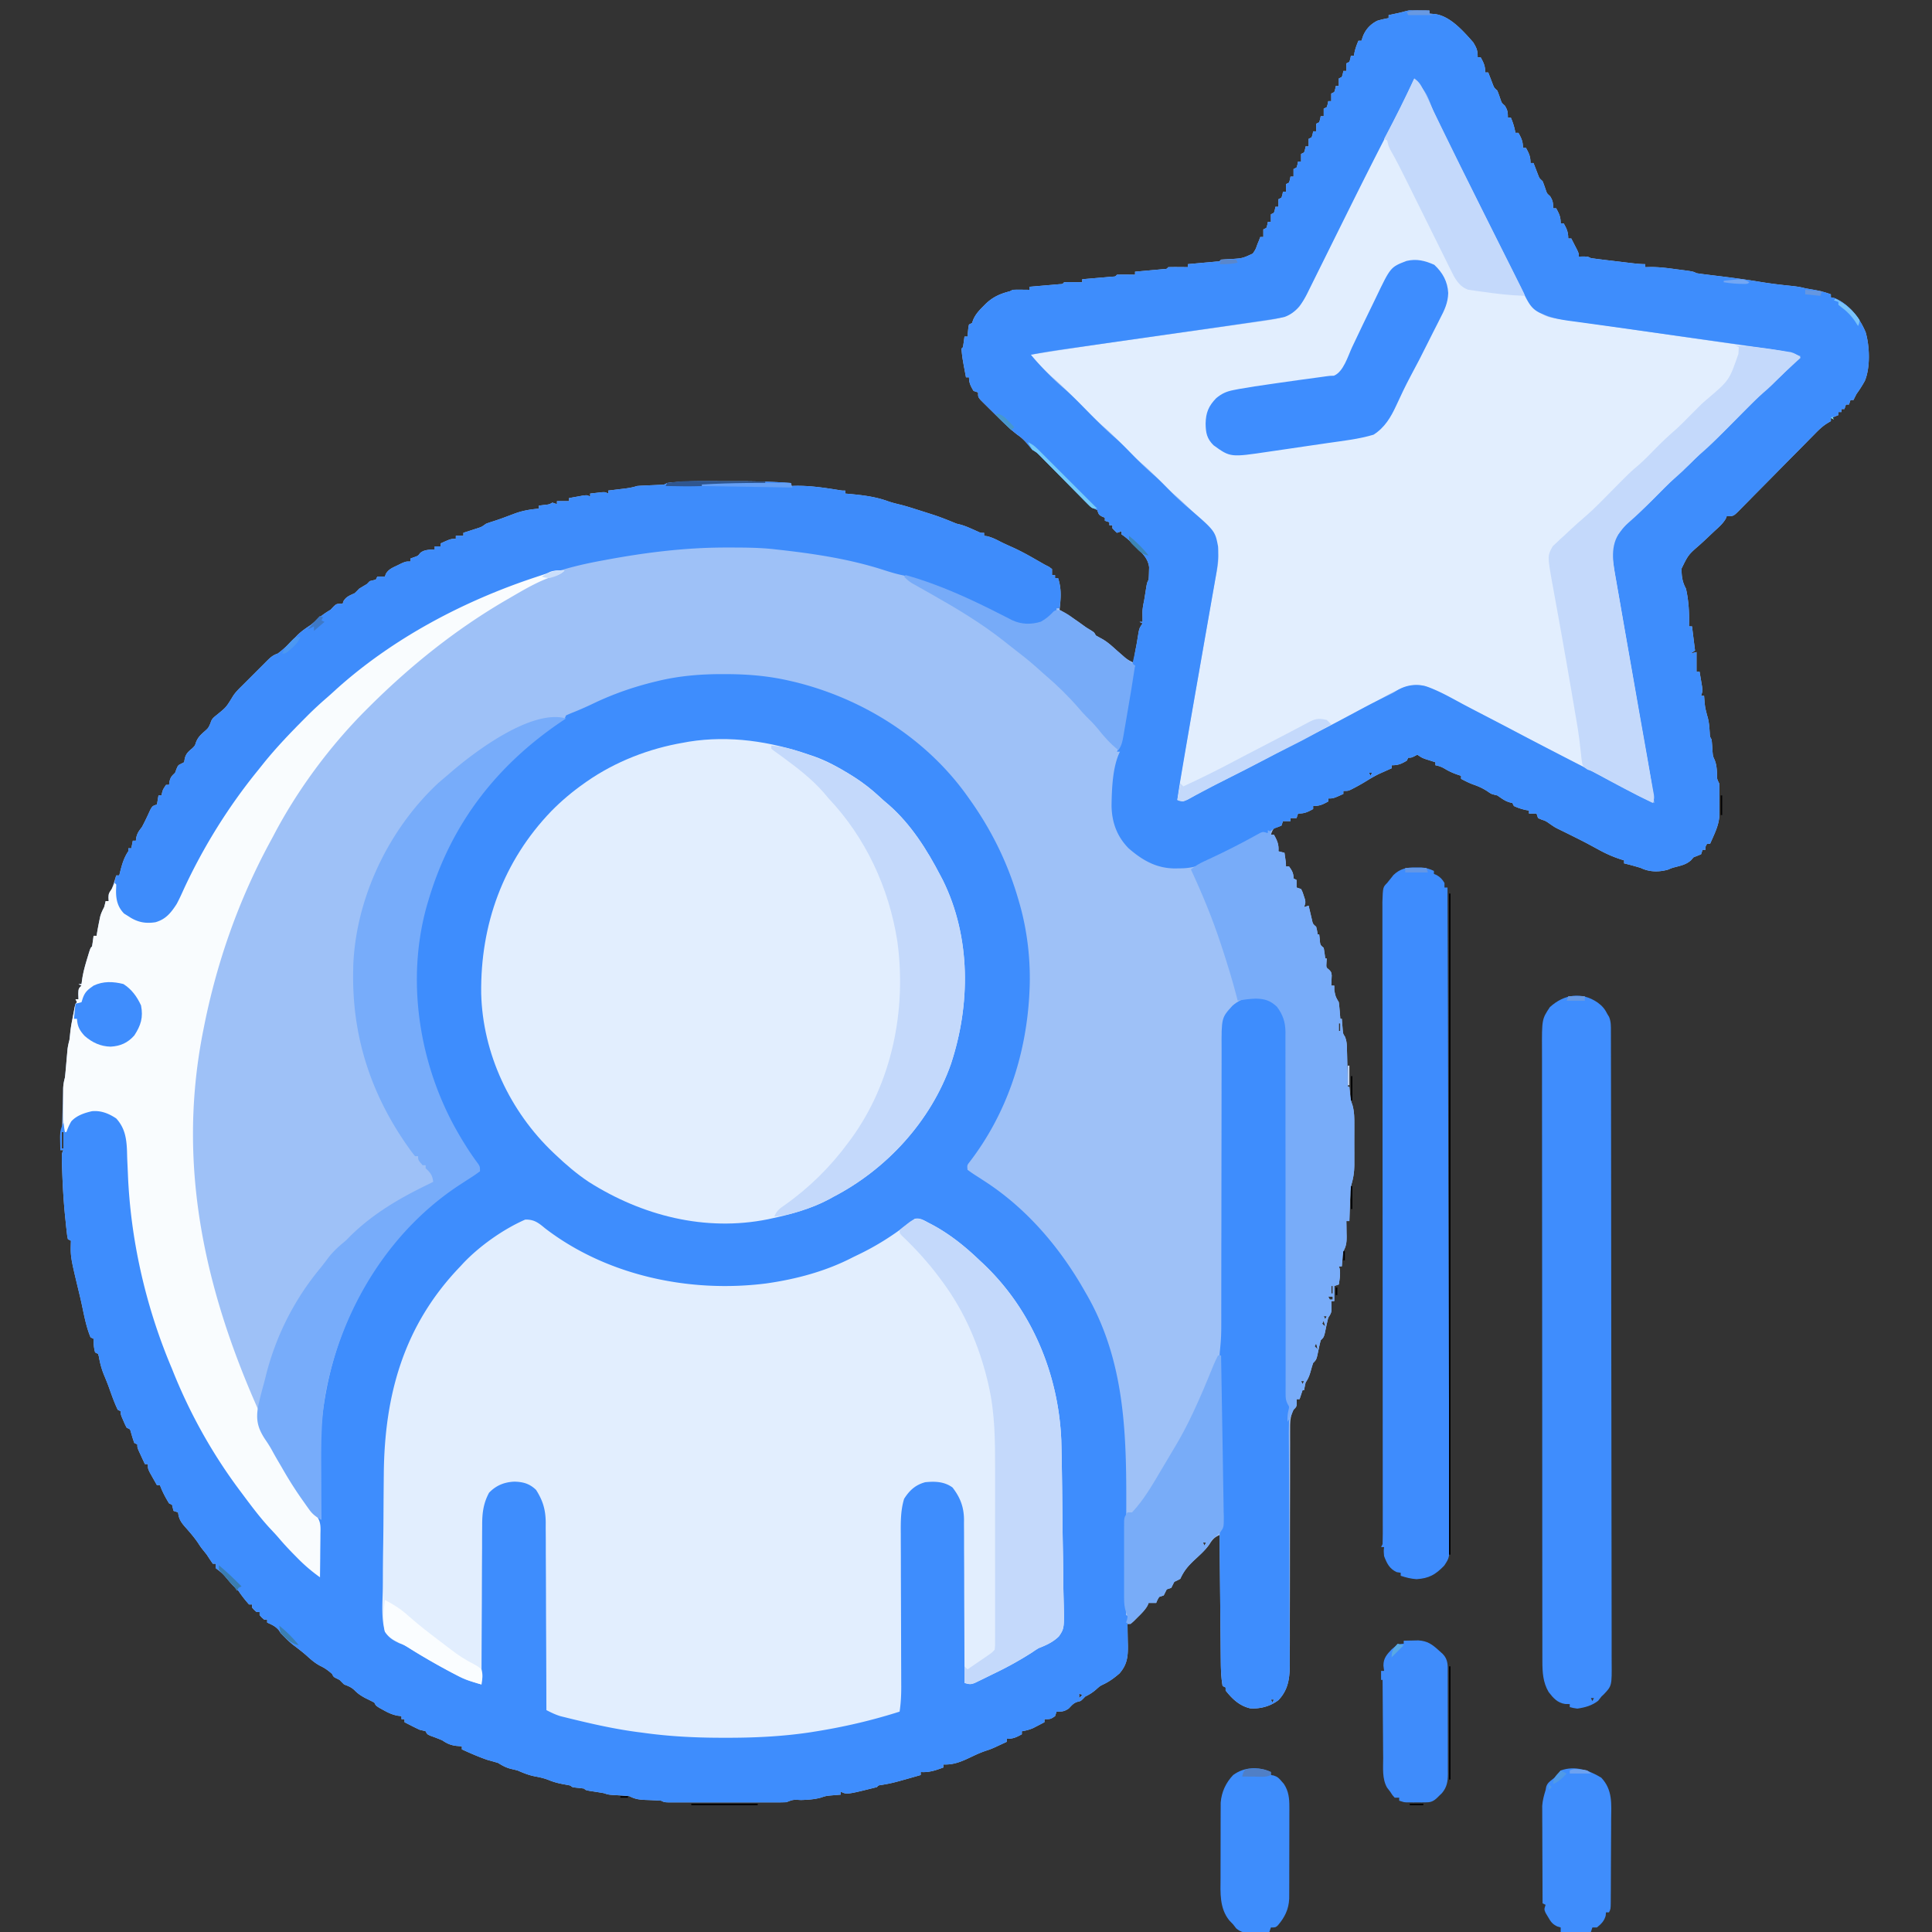 <svg xmlns="http://www.w3.org/2000/svg" width="1280" height="1280"><rect width="100%" height="100%" fill="#333333" stroke="none"/><path d="M933.816 6.902c1.58.01 3.16.02 4.75.04a1186.227 1186.227 0 0 1 8.43.06v2c1.22.1 2.44.2 3.69.31 10.13 1.33 18.8 11.33 25.31 18.69 2.39 3.88 3 5.41 3 10h2c2.04 3.73 3 5.67 3 10h2c.27.7.53 1.39.81 2.11.35.91.7 1.82 1.07 2.76.35.91.69 1.81 1.05 2.74.96 2.51.96 2.51 3.07 4.39.84 2.01 1.52 4.06 2.22 6.12.73 2.07.73 2.07 2.78 3.88 1.85 3.08 2 4.2 2 8h2c1.43 3.31 2.39 6.44 3 10h2c2.04 3.73 3 5.67 3 10h2c2.04 3.73 3 5.67 3 10h2c.27.7.53 1.4.81 2.11.35.91.7 1.82 1.07 2.76.35.91.69 1.81 1.05 2.74.96 2.51.96 2.51 3.07 4.39.84 2.01 1.52 4.06 2.22 6.12.73 2.07.73 2.07 2.78 3.88 1.85 3.08 2 4.2 2 8h2c2.04 3.73 3 5.67 3 10h2c2.04 3.73 3 5.67 3 10h2c.84 1.62 1.67 3.25 2.5 4.87.47.91.93 1.81 1.41 2.74 1.09 2.39 1.09 2.39 1.09 4.39l2.88-.06c3.12.06 3.12.06 5.12 1.06 2.44.36 4.87.68 7.31.97.72.09 1.45.18 2.19.27l4.59.54 7.02.84 4.45.54c.7.08 1.4.17 2.12.25 2.8.33 5.51.59 8.32.59v2l3.76-.09c5.8 0 11.44.74 17.18 1.53 1.04.13 2.08.26 3.15.4 7.64 1.02 7.64 1.02 9.91 2.16 2.1.33 4.21.61 6.31.86 1.3.17 2.59.33 3.93.5.68.08 1.37.16 2.08.25 9.69 1.19 19.36 2.41 29 4.01 6.94 1.16 13.89 2.03 20.9 2.73 3.35.34 6.54.76 9.78 1.65 1.79.32 3.59.63 5.38.94 4.02.71 7.79 1.61 11.62 3.06v2c.81.16 1.61.33 2.44.5 9.67 4.07 16.55 13.03 20.56 22.5 2.73 9.24 3.23 23.39-.49 32.33a82.422 82.422 0 0 1-5.51 8.67c-.69 1.32-1.37 2.64-2 4h-2l-1 3h-2l-1 3h-2v2h-2v2l-5 2v2c-1.05.62-1.05.62-2.12 1.26-3.46 2.09-6.09 4.72-8.89 7.59-.58.58-1.16 1.17-1.75 1.77-1.26 1.27-2.51 2.54-3.75 3.81-1.98 2.01-3.96 4.01-5.94 6.01-5.64 5.68-11.27 11.38-16.88 17.09-3.44 3.49-6.89 6.98-10.35 10.45-1.32 1.33-2.63 2.66-3.93 4-1.83 1.86-3.66 3.71-5.5 5.56-.54.55-1.08 1.11-1.64 1.68-3.79 3.78-3.79 3.78-8.25 3.78-.2.54-.4 1.08-.62 1.63-1.93 3.32-4.67 5.64-7.48 8.21-1.22 1.15-2.45 2.31-3.67 3.47a327.27 327.27 0 0 1-5.8 5.39c-7.88 6.84-7.88 6.84-12.33 15.93-.08 5.09.48 8.9 2.9 13.37 1.87 8.3 2.28 16.52 2 25h2l2 16-3 2c1.98-.5 1.98-.5 4-1v13h2c.37 2.1.72 4.2 1.07 6.31.29 1.76.29 1.76.59 3.55.34 3.14.34 3.14-.66 6.14h2c.05.65.1 1.3.15 1.97.47 5.57.47 5.57 1.85 10.97 1.27 3.88 1.49 7.61 1.76 11.67.1 2.4.1 2.4 1.24 4.39.28 2.72.45 5.44.62 8.17.26 2.83.26 2.83 1.38 5.29 1.18 3 1.38 5.58 1.57 8.79-.09 3.69-.09 3.69 1.43 6.75.1 1.73.13 3.47.14 5.2v3.22c0 1.12-.01 2.24-.01 3.39 0 1.66 0 1.66.01 3.35v3.23c-.01 1.47-.01 1.47-.01 2.97-.32 6.66-3.52 12.6-6.13 18.64h-2c-1.15 1.92-1.15 1.92-1 4h-2l-1 3c-1.66.67-3.33 1.34-5 2-.83.96-.83.96-1.68 1.94-3.04 2.7-5.99 3.36-9.87 4.4-2.57.64-2.57.64-5.45 1.85-6.12 1.65-12.25 1.6-18-1.19-3.64-1.09-7.3-2.11-11-3v-2c-.55-.17-1.11-.34-1.68-.51-5.48-1.73-10.37-3.9-15.38-6.68-1.47-.8-2.95-1.6-4.42-2.39-.74-.4-1.49-.8-2.25-1.22-3.66-1.95-7.37-3.8-11.08-5.64-.66-.33-1.33-.66-2.01-1-2.48-1.23-4.95-2.45-7.44-3.66-1.74-.9-1.74-.9-4.67-2.9-2.92-2.06-2.92-2.06-5.88-3.06-.72-.31-1.44-.62-2.19-.94l-1-3h-5v-2c-1.08-.19-1.08-.19-2.18-.38-2.8-.62-5.23-1.4-7.82-2.62l-1-2c-.55-.13-1.11-.25-1.68-.38-3.23-.87-5.55-2.78-8.32-4.62-.66-.17-1.32-.33-2-.5-2-.5-2-.5-4.75-2.38-3.1-2.02-5.82-3.19-9.28-4.4-2.77-1.02-5.35-2.35-7.97-3.72v-2l-3-1c-2.71-1-5.08-2.05-7.56-3.56-2.22-1.31-3.93-1.98-6.44-2.44v-2c-.61-.2-1.23-.39-1.86-.59l-2.45-.79c-.8-.25-1.6-.51-2.42-.77-2.27-.85-2.27-.85-5.27-2.85-.62.33-1.23.66-1.87 1-2.13 1-2.13 1-4.13 1l-1 2c-3.71 2.14-5.64 3-10 3v2c-.73.32-1.47.65-2.23.99-.97.43-1.95.87-2.95 1.32-.97.43-1.93.86-2.92 1.3-2.75 1.32-5.31 2.78-7.9 4.39-2.98 1.85-6.01 3.57-9.12 5.19-.66.34-1.33.68-2.01 1.04-1.87.77-1.87.77-4.87.77v2c-6.62 3-6.62 3-10 3v2c-3.73 2.03-5.67 3-10 3v2c-3.73 2.03-5.67 3-10 3l-1 3h-4v2h-5l-1 3c-.8.31-1.61.62-2.43.94-2.71.82-2.71.82-3.88 3.18-.23.62-.45 1.24-.69 1.88h2c2.16 3.86 3.4 6.55 3 11l4 1c1 6.75 1 6.75 1 9h2c2.05 2.9 3 4.4 3 8l2 1v5l3 1c.99 1.96.99 1.96 1.75 4.37.27.79.53 1.59.8 2.4.45 2.23.45 2.23-.55 5.23l3-1c.29 1.26.29 1.26.59 2.55.26 1.1.52 2.19.79 3.32.38 1.64.38 1.64.77 3.31.64 2.92.64 2.92 2.85 4.82.63 2.62.63 2.62 1 5h1c.19 1.67.19 1.67.38 3.37.27 3.66.27 3.66 2.62 5.63.4 2.32.74 4.66 1 7h1c-.06.93-.12 1.85-.18 2.81-.18 3.17-.18 3.17 1.68 4.59 1.5 1.6 1.5 1.6 1.8 3.86-.06 1.2-.06 1.2-.11 2.43-.03.8-.05 1.61-.08 2.44-.05.93-.05.93-.11 1.87h2v3c.84 4.33.84 4.33 3 8 .24 1.85.42 3.7.57 5.56.08 1.01.16 2.02.25 3.07.06.78.12 1.56.18 2.37h1l.15 2.04c.08.9.15 1.79.23 2.71.07.88.14 1.76.21 2.67.25 2.53.25 2.53 1.41 4.29 1.4 3.19 1.33 5.99 1.42 9.46l.06 2.07c.06 2.17.1 4.34.15 6.51l.12 4.42c.09 3.61.18 7.22.25 10.83h1c.05.57.1 1.13.15 1.72.08.77.15 1.54.23 2.34.07.75.14 1.51.21 2.29.36 2.75.36 2.75 1.42 5.7 1.33 4.58 1.28 9.05 1.26 13.79 0 1.39 0 1.39.01 2.81 0 1.96-.01 3.91-.02 5.86-.01 2.98 0 5.95.02 8.93 0 1.9-.01 3.81-.01 5.71 0 .89.01 1.77.01 2.68-.04 5.09-.75 9.26-2.28 14.17-.35 2.88-.35 2.88-.41 5.71l-.12 3.08-.09 3.15-.12 3.22c-.09 2.61-.18 5.23-.26 7.84h-2c.03 1.11.05 2.21.07 3.36l.06 4.39c.02.73.03 1.46.05 2.21.04 3.96-.23 6.61-2.18 10.04-.45 2.58-.45 2.58-.62 5.25-.08.89-.15 1.78-.23 2.7-.05.68-.1 1.35-.15 2.05h-2c.19.49.37.99.57 1.5.63 3.65-.02 6.84-.57 10.5l-3 1v10h-2c.07 1.88.07 1.88.13 3.81.11 3.48-.07 4.1-2.13 7.19-.85 3.33-1.52 6.69-2.22 10.06-.78 2.94-.78 2.94-2.78 4.94-.56 2.15-1.05 4.32-1.5 6.5-1.27 6.28-1.27 6.28-3.5 8.5-.55 1.62-1.05 3.27-1.5 4.94-.88 3.25-1.59 5.2-3.5 8.06a83.4 83.4 0 0 0-1 5h-1l-2 6h-2c.04.78.09 1.57.13 2.37-.13 2.63-.13 2.63-2.13 4.63-2.09 4.11-2.25 7.6-2.25 12.18 0 .71 0 1.43-.01 2.16 0 2.38 0 4.76.01 7.15 0 1.71-.01 3.42-.01 5.13-.01 3.68-.01 7.36-.01 11.04 0 5.83-.01 11.65-.03 17.48-.05 16.56-.07 33.12-.08 49.69 0 9.14-.02 18.29-.05 27.44-.02 5.79-.02 11.57-.01 17.36 0 3.61-.02 7.21-.03 10.82-.01 1.67-.01 3.33 0 5 .05 10.23-.07 19.13-7.53 26.92-5.36 4.1-11.97 5.89-18.68 5.45-7.1-1.63-11.89-6.19-16.32-11.82v-2l-2-1c-1.01-5.78-1.16-11.5-1.2-17.36l-.03-2.72c-.03-2.94-.06-5.89-.08-8.83-.02-2.05-.04-4.1-.07-6.15l-.15-16.14c-.05-5.5-.1-10.99-.16-16.49-.11-10.77-.21-21.54-.31-32.31-3.48 1.53-4.76 3.03-6.77 6.26-2.98 4.22-7.09 7.63-10.83 11.17-3.74 3.64-6.23 6.74-8.4 11.57-2.06 1.12-2.06 1.12-4 2-.68 1.32-1.35 2.66-2 4l-3 1-1 2-1 2-3 1c-1.21 2-1.21 2-2 4h-5c-.22.55-.45 1.1-.68 1.67-1.7 3.01-3.86 5.14-6.32 7.58-.88.89-1.77 1.78-2.68 2.7-2.32 2.05-2.32 2.05-4.32 2.05.03.99.03.99.05 2 .06 3.02.1 6.04.14 9.06l.08 3.15c.07 7.53-.52 12.6-5.58 18.48-3.32 2.85-6.7 5.38-10.69 7.25-2.28 1.12-2.28 1.12-5 3.56-2.4 2-4.25 3.17-7 4.5l-1.5 1.56c-1.5 1.44-1.5 1.44-3.43 1.88-2.83.77-4.05 2.48-6.07 4.56-3.09 1.93-4.14 2-8 2l-1 3c-3 2-3 2-7 2v2c-1.55.82-3.12 1.63-4.68 2.44-.87.45-1.74.9-2.64 1.37-2.59 1.15-4.89 1.75-7.68 2.19v2c-3.73 2.03-5.67 3-10 3v2c-1.7.79-3.41 1.58-5.12 2.37-.95.44-1.9.88-2.88 1.34-3 1.29-3 1.29-5.96 2.26-3.31 1.12-6.38 2.52-9.54 4.03-6.25 2.97-11.48 5.33-18.5 5v2c-5.1 1.9-9.46 3.42-15 3v2c-18.66 5.33-18.66 5.33-26.34 6.64-1.69.21-1.69.21-2.66 1.36-20 5-20 5-24 3v2c-.64.05-1.28.1-1.94.15-.86.07-1.73.15-2.62.22-.85.07-1.69.14-2.57.21-2.97.36-2.97.36-6.12 1.42-4.43 1.18-8.56 1.41-13.12 1.56-5.23-.28-5.23-.28-9.63 1.44-2.51.1-5 .13-7.51.13h-2.39c-2.61.01-5.23 0-7.84 0h-16.83c-4.88-.01-9.75 0-14.63 0-3.74.01-7.48 0-11.22 0h-5.39c-2.52.01-5.03 0-7.54 0h-2.27c-5.15-.02-5.15-.02-7.38-1.13-3.56-.24-7.13-.4-10.7-.52-4.05-.19-6.69-.59-10.3-2.48-2.34-.27-4.7-.45-7.06-.56-6.65-.35-6.65-.35-9.94-1.44-3.12-.54-6.25-1.02-9.38-1.5-2.62-.5-2.62-.5-3.62-1.5-1.32-.21-2.66-.37-4-.5-3.89-.39-3.89-.39-5-1.5-1.51-.33-3.03-.61-4.56-.88-3.3-.62-6.32-1.36-9.44-2.62-3-1.22-5.87-1.93-9.06-2.5-4.31-.79-7.93-2.22-11.94-4-1.37-.36-2.74-.69-4.12-1-3.43-.79-5.87-2.15-8.88-4-2.32-.7-4.65-1.37-7-2-5.82-1.98-11.41-4.45-17-7v-2c-1.21-.11-2.43-.21-3.68-.31-3.78-.47-6.14-1.55-9.32-3.69-2.55-1.09-5.13-2.05-7.75-3-2.25-1-2.25-1-3.25-3-1.32-.36-2.66-.69-4-1-1.76-.82-3.51-1.68-5.25-2.56-.89-.46-1.78-.91-2.7-1.38-.67-.35-1.35-.7-2.05-1.06v-2h-2v-2c-.87-.11-1.74-.21-2.63-.32-3.54-.72-6.04-1.86-9.18-3.62-.95-.52-1.91-1.05-2.89-1.59-2.3-1.47-2.3-1.47-3.3-3.47-1.98-1.04-3.98-2.03-6-3-2.74-1.51-4.81-2.81-7-5.06-2.22-2.16-4.13-2.84-7-3.94-1.02-.98-2.02-1.98-3-3l-2.12-1.06c-1.88-.94-1.88-.94-2.88-2.94-2.5-2.22-4.77-3.9-7.81-5.31-3.53-1.88-6.09-4.12-9.03-6.79-2.91-2.57-5.98-4.89-9.08-7.23-2.19-1.76-4.12-3.66-6.08-5.67l-2-2c-.41-.64-.82-1.28-1.25-1.94-2.23-2.63-4.63-3.68-7.75-5.06v-2h-2c-1.62-1.38-1.62-1.38-3-3v-2h-2c-1.62-1.38-1.62-1.38-3-3v-2h-2c-2.59-2.92-4.83-5.76-7-9-1.14-1.14-2.28-2.28-3.44-3.41-1.59-1.63-3.04-3.33-4.49-5.09-1.76-2.09-3.23-3.62-5.44-5.25-.54-.41-1.07-.83-1.63-1.25v-3h-2c-1.37-1.97-2.7-3.98-4-6-.66-.83-1.32-1.65-2-2.5-2-2.5-2-2.5-3.8-5.28-2.63-3.86-5.64-7.33-8.75-10.81-2.65-3.07-4.07-5.35-4.45-9.41l-3-1c-.37-1.33-.7-2.66-1-4l-2-1c-2.4-3.91-4.43-7.69-6-12h-2l-3-5.31c-.55-.99-1.11-1.98-1.68-2.99-1.32-2.7-1.32-2.7-1.32-5.7h-2c-.83-1.79-1.67-3.58-2.5-5.38-.46-1-.92-1.99-1.4-3.02-1.1-2.6-1.1-2.6-1.1-4.6l-2-1c-.88-2.29-1.53-4.62-2.22-6.97-.59-2.22-.59-2.22-2.78-3.03-1.07-2-1.07-2-2.12-4.44-.35-.8-.71-1.61-1.07-2.43-.81-2.13-.81-2.13-.81-4.13l-2-1c-2.35-4.92-4.12-10.04-5.95-15.17-.99-2.69-2.07-5.32-3.17-7.96-1.64-4-2.65-7.9-3.38-12.16-.17-.56-.33-1.13-.5-1.71l-2-1c-.85-3.15-1-5.71-1-9l-2-1c-3.26-7.76-4.59-16.55-6.47-24.74-.52-2.25-1.06-4.5-1.6-6.75-5.27-21.95-5.27-21.95-4.93-32.51l-2-1c-.48-2.23-.48-2.23-.81-5.21-.13-1.11-.25-2.22-.38-3.37-.12-1.21-.24-2.42-.37-3.67-.13-1.24-.26-2.48-.39-3.75-.91-9.37-1.46-18.72-1.8-28.13-.06-1.88-.06-1.88-.13-3.8-.25-8.8-.25-8.8.88-11.07h-2l-.06-5.94-.03-3.34c.09-2.72.09-2.72 1.09-3.72.15-2.25.23-4.49.28-6.74l.06-2.05c.06-2.18.11-4.35.16-6.52.07-2.86.15-5.71.22-8.56l.09-3.85c.16-2.66.49-4.75 1.19-7.28.2-1.61.36-3.23.5-4.85.09-.91.17-1.83.25-2.77.09-.95.17-1.9.25-2.88.17-1.89.33-3.77.5-5.66.08-.83.15-1.67.22-2.52.27-2.18.72-4.2 1.28-6.32.19-1.48.36-2.96.5-4.44.32-3.24.84-6.37 1.5-9.56.17-.87.33-1.75.5-2.64.17-.86.33-1.73.5-2.61.17-.87.33-1.75.5-2.64.5-2.11.5-2.11 1.5-3.11l-1-2h2l-.12-3.38c.12-3.62.12-3.62 2.12-5.62l-2-1h2c.22-1.61.22-1.61.44-3.25.75-4.99 2.09-9.62 3.56-14.44.35-1.16.7-2.32 1.07-3.51.93-2.8.93-2.8 1.93-3.8.37-2.33.71-4.66 1-7h2c.13-.81.25-1.61.38-2.44.48-2.74.99-5.46 1.56-8.19.23-1.1.23-1.1.47-2.22.62-2.24 1.52-4.1 2.59-6.15.37-1.33.72-2.66 1-4h2l-.12-2.31c.12-2.69.12-2.69 2.12-5.69.59-1.55 1.13-3.11 1.63-4.69.26-.81.52-1.62.79-2.45.19-.61.38-1.23.58-1.86h2c.19-.74.37-1.47.55-2.23 1.31-5.06 2.49-9.4 5.45-13.77v-2h2c.5-2.48.5-2.48 1-5h2c.11-.74.21-1.49.32-2.25.75-3.03 1.79-4.3 3.68-6.75 2.02-3.74 3.81-7.58 5.57-11.44 1.43-2.56 1.43-2.56 4.43-3.56l1-6h2c.19-.9.19-.9.38-1.81.62-2.19.62-2.19 2.62-5.19h2c.11-.77.21-1.53.32-2.31.76-2.98 1.53-3.63 3.68-5.69.31-.85.62-1.69.94-2.56 1.06-2.44 1.06-2.44 3.13-3.44.64-.33 1.27-.66 1.93-1 .13-.74.25-1.49.38-2.25.8-3.54 2.47-4.8 5.15-7.13 1.63-1.6 1.63-1.6 2.41-4.06 1.24-2.99 2.74-4.45 5.13-6.62 2.94-2.54 2.94-2.54 4.44-5.97.7-2.77 2.18-3.74 4.37-5.53 5.91-4.82 5.91-4.82 9.89-11.25 1.82-3.23 4.4-5.65 7.01-8.24l1.72-1.72c1.2-1.2 2.4-2.39 3.6-3.59 1.84-1.83 3.67-3.67 5.5-5.51l3.49-3.49c.55-.55 1.1-1.1 1.66-1.67 2.4-2.37 4-3.89 7.25-4.97 4.92-3.6 8.97-7.98 13.19-12.35 2.78-2.62 5.61-4.58 8.81-6.65 1.38-1.16 2.74-2.35 4.07-3.56 2.84-2.55 5.64-4.52 8.93-6.44.68-.72 1.36-1.45 2.07-2.19 1.93-1.81 1.93-1.81 5.93-1.81.21-.6.42-1.2.63-1.81 1.88-3.01 4.21-3.71 7.37-5.19 1.02-.98 2.03-1.98 3-3 1.66-1.01 3.33-2.01 5-3l2-2c.68-.17 1.36-.33 2.07-.5.64-.17 1.27-.33 1.93-.5l1-2h5c.21-.6.42-1.19.63-1.8 1.9-3.05 4.09-3.91 7.31-5.45l3.22-1.58c2.84-1.17 2.84-1.17 5.84-1.17v-2c1.15-.4 1.15-.4 2.32-.81 2.68-.95 2.68-.95 4-2.75 2.81-2.4 6.07-2.15 9.68-2.44v-2h4v-2c6.63-3 6.63-3 10-3v-2h5v-2c.84-.27 1.67-.53 2.52-.81 1.63-.53 1.63-.53 3.3-1.07 1.08-.35 2.15-.69 3.27-1.05 3.05-.99 3.05-.99 5.91-3.07 1.38-.52 2.78-1 4.19-1.44 2.97-.95 5.9-1.95 8.81-3.06 1.34-.5 2.67-1 4-1.5l2.19-.82c5.3-1.9 10.2-2.74 15.81-3.18v-2c1.12-.15 2.23-.29 3.38-.44 3.45-.35 3.45-.35 5.62-1.56l3 1v-2h8v-2c1.96-.36 3.92-.72 5.88-1.06 1.09-.2 2.18-.4 3.3-.6 2.82-.34 2.82-.34 4.82.66v-2c1.63-.2 3.25-.38 4.88-.56.9-.11 1.81-.21 2.74-.32 2.38-.12 2.38-.12 4.38.88v-2c1.12-.14 2.24-.27 3.4-.4l4.42-.54c.73-.09 1.47-.17 2.23-.26 3.12-.38 5.96-.81 8.95-1.8 1.39-.14 2.78-.23 4.16-.28l2.41-.12 5.01-.21c.79-.04 1.58-.07 2.4-.11l2.19-.09c1.93-.09 1.93-.09 3.83-1.19 12.1-1.45 24.4-1.16 36.56-1.13 3.31 0 6.61 0 9.91-.01 11.88 0 23.68.24 35.53 1.14v2c.7-.04 1.39-.07 2.11-.11 10.17-.27 19.93 1.23 29.95 2.83 1.95.32 1.95.32 3.94.28v2l1.77.15c9.15.83 18.25 1.83 26.91 5.07 2.69.9 5.43 1.56 8.2 2.23 3.39.87 6.72 1.92 10.06 2.99.7.22 1.4.44 2.12.66 1.98.63 3.96 1.26 5.94 1.9.89.28 1.77.56 2.69.85 4.77 1.55 9.41 3.35 14.05 5.28 2.18.89 2.18.89 4.17 1.32 3.97 1.03 7.66 2.87 11.41 4.49 2.51 1.18 2.51 1.18 4.68 1.06v2c.66.08 1.32.16 2 .25 3.23.8 5.77 2.05 8.7 3.58 2.55 1.29 5.13 2.45 7.74 3.61 5.02 2.26 9.8 4.81 14.56 7.56.64.36 1.28.72 1.94 1.1 1.69.95 3.38 1.93 5.06 2.9.97.49 1.94.99 2.94 1.5.68.49 1.36.99 2.06 1.5v4h2v2h2c2.4 7.19 1.85 13.52 1 21 .73.43 1.47.86 2.22 1.31 2.49 1.51 4.92 3.07 7.35 4.69.74.49 1.48.99 2.25 1.5 1.45 1 2.88 2.03 4.29 3.09 1.97 1.52 1.97 1.52 4.58 2.97 2.31 1.44 2.31 1.44 3.31 3.44 1.68.94 3.36 1.87 5.04 2.8 3.31 2.02 6.09 4.61 8.96 7.2 1.23 1.09 2.46 2.17 3.69 3.25.54.48 1.08.96 1.64 1.45 1.8 1.39 3.61 2.35 5.67 3.3.15-1.05.29-2.11.44-3.19.44-2.97.97-5.87 1.56-8.81.16-.92.31-1.84.47-2.79.15-.94.31-1.87.47-2.84.15-.94.31-1.88.47-2.85.59-2.52.59-2.52 2.59-5.52l-2-1h2l-.03-1.8c-.02-1.18-.02-1.18-.03-2.39-.02-1.17-.02-1.17-.03-2.36.1-2.59.55-4.92 1.09-7.45.52-3.12 1.01-6.24 1.5-9.36.5-2.64.5-2.64 1.5-4.64.15-1.77.22-3.54.25-5.31l.08-2.87c-.71-6.15-5.11-9.89-9.33-14.01-.8-.8-.8-.8-1.61-1.62-2.37-2.33-4.61-4.34-7.39-6.19v-2l-3 1c-1.5-1.38-1.5-1.38-3-3v-2h-2v-2l-3-1v-2c-.96-.4-.96-.4-1.93-.81-2.07-1.19-2.07-1.19-3.07-4.19-1.31-.7-2.65-1.36-4-2-1.82-1.6-1.82-1.6-3.71-3.5-.71-.72-1.42-1.43-2.15-2.17l-2.3-2.33-2.38-2.4c-2.51-2.53-5.02-5.07-7.52-7.6-2.51-2.54-5.02-5.07-7.53-7.6l-4.68-4.74c-.71-.71-1.42-1.43-2.14-2.16-.63-.63-1.25-1.26-1.89-1.91-1.81-1.79-1.81-1.79-4.7-3.59a87.164 87.164 0 0 1-2.93-3.44c-2.18-2.6-4.24-4.65-7.07-6.56-5.17-3.99-9.72-8.51-14.35-13.11-1.47-1.46-2.95-2.91-4.43-4.36-1.38-1.38-1.38-1.38-2.8-2.79-.85-.83-1.69-1.67-2.57-2.54-1.85-2.2-1.85-2.2-1.85-5.2l-3-1c-1.88-3.22-3-5.25-3-9h-2c-2.42-12.83-2.42-12.83-3-19l1-1c.37-2.33.71-4.66 1-7h2c.13-1.3.25-2.6.38-3.94.21-2.21.21-2.21.62-4.06l2-1 .79-2.19c1.56-3.62 3.91-6.12 6.65-8.87.53-.54 1.06-1.07 1.6-1.62 4.77-4.56 9.57-6.71 15.96-8.32l2-1c1.88-.07 3.75-.09 5.63-.06l3.04.02 2.33.04v-2c.66-.06 1.33-.11 2.01-.17 2.98-.25 5.95-.51 8.93-.77 1.04-.09 2.08-.17 3.16-.26.98-.09 1.97-.18 2.99-.27.92-.08 1.84-.15 2.78-.24 2.11-.07 2.11-.07 3.13-1.29 2.02-.07 4.05-.09 6.07-.06 1.1 0 2.21.01 3.34.02l2.59.04v-2c.66-.06 1.33-.11 2.01-.17 2.98-.25 5.95-.51 8.93-.77 1.04-.09 2.08-.17 3.16-.26.98-.09 1.97-.18 2.99-.27.92-.08 1.84-.15 2.78-.24 2.11-.07 2.11-.07 3.13-1.29 2.02-.07 4.05-.09 6.07-.06 1.1 0 2.21.01 3.34.02l2.59.04v-2c.63-.06 1.27-.11 1.92-.17 2.84-.25 5.68-.51 8.52-.77.99-.09 1.99-.17 3.01-.26.95-.09 1.89-.18 2.86-.27.88-.08 1.75-.15 2.65-.24 2.03-.08 2.03-.08 3.04-1.29 2.19-.07 4.38-.09 6.57-.06 1.19 0 2.39.01 3.63.02.92.01 1.85.03 2.8.04v-2c.63-.06 1.27-.11 1.92-.17 2.84-.25 5.68-.51 8.52-.77.99-.09 1.99-.17 3.01-.26.95-.09 1.89-.18 2.86-.27.88-.08 1.75-.15 2.65-.24 2.03-.08 2.03-.08 3.04-1.29 2.21-.16 4.42-.28 6.63-.38 7.61-.49 7.61-.49 14.37-3.62 1.91-2.82 1.91-2.82 3-6 .4-.95.79-1.9 1.19-2.88.27-.7.54-1.4.81-2.12h2v-5l2-1c.66-2.03.66-2.03 1-4h2v-5l2-1c.66-2.03.66-2.03 1-4h2v-5l2-1c.66-2.03.66-2.03 1-4h2v-5l2-1c.66-2.03.66-2.03 1-4h2v-5l2-1c.66-2.03.66-2.03 1-4h2v-5l2-1c.66-2.03.66-2.03 1-4h2v-5l2-1c.66-2.03.66-2.03 1-4h2v-5l2-1c.66-2.03.66-2.03 1-4h2v-5l2-1c.66-2.03.66-2.03 1-4h2v-5l2-1c.66-2.03.66-2.03 1-4h2v-5l2-1c.66-2.03.66-2.03 1-4h2v-5l2-1c.66-2.03.66-2.03 1-4h2c.13-.72.25-1.45.38-2.19.61-2.77 1.51-5.21 2.62-7.81h2l1-3c1.86-4.64 5.04-8.02 9.5-10.25 2.49-.75 4.94-1.31 7.5-1.75v-2c.96-.2.96-.2 1.94-.4.82-.18 1.65-.36 2.5-.54.82-.17 1.65-.35 2.5-.53 6.24-1.61 6.24-1.61 6.88-1.63Zm40.18 22.1 1 2Zm258 223 1 2Zm-325 260 1 2 1-2h-2Zm-45 82 1 2Zm5 12 1 3Zm20 72v5h1v-5h-1Zm-846 72v11h1v-11h-1Zm849 60 1 2Zm-8 42v5h1v-5h-1Zm-2 7 1 2h2v-2h-3Zm-3 13 1 2 1-2h-2Zm0 3-1 2 2 2-1-4Zm-2 2 1 2Zm-3 13-1 2 2 2-1-4Zm-2 2 1 2Zm-3 13 1 3Zm-5 10 1 2 1-2h-2Zm-5 14 1 2Zm-60 93 1 2 1-2h-2Zm-57 83 1 2Zm-25 17v3l2-2-2-1Zm127 4 1 2 1-2h-2Z" fill="#9EC1F7"/><path d="M478.875 446.625h2.44c14.18.05 27.83 1.18 41.68 4.38.89.2 1.77.4 2.68.61 46.14 11.09 89.01 38.15 116.32 77.39.41.56.81 1.13 1.22 1.71 14.41 20.47 24.94 42.23 31.78 66.29.2.68.4 1.36.6 2.06 5.33 18.81 7.52 39.42 6.4 58.94-.04.77-.08 1.54-.12 2.34-2.45 39.7-15.08 77.63-39.37 109.34-1.78 2.27-1.78 2.27-1.51 5.32 2.2 1.65 4.36 3.11 6.69 4.56 1.4.9 2.79 1.8 4.18 2.71.7.46 1.4.92 2.12 1.39 27.37 18.17 48.99 43.91 65.01 72.34.34.58.68 1.17 1.03 1.78 27.52 47.99 26.3 100.58 26.11 154.13-.02 6.56-.03 13.12-.04 19.69-.02 12.8-.05 25.6-.1 38.4.66.32 1.33.65 2 1-.24.82-.24.82-.5 1.66-.56 2.66-.56 5.01-.49 7.73.02 1.04.04 2.08.05 3.15.05 2.17.1 4.33.16 6.5.1 7.63-.41 12.69-5.53 18.64-3.32 2.86-6.7 5.39-10.69 7.25-2.28 1.13-2.28 1.13-5 3.57-2.4 2-4.24 3.17-7 4.5l-1.5 1.56c-1.5 1.44-1.5 1.44-3.43 1.87-2.83.77-4.05 2.48-6.07 4.57-3.09 1.93-4.13 2-8 2-.33.99-.65 1.98-1 3-3 2-3 2-7 2v2c-1.55.82-3.12 1.63-4.68 2.43-.87.45-1.74.91-2.64 1.37-2.58 1.15-4.89 1.76-7.68 2.2v2c-3.72 2.03-5.66 3-10 3v2c-1.7.79-3.41 1.58-5.12 2.37-.95.44-1.9.88-2.88 1.34-2.99 1.29-2.99 1.29-5.96 2.26-3.31 1.12-6.38 2.52-9.54 4.03-6.24 2.97-11.48 5.33-18.5 5v2c-5.1 1.9-9.46 3.42-15 3v2c-18.66 5.32-18.66 5.32-26.34 6.64-1.69.21-1.69.21-2.66 1.36-19.99 5-19.99 5-24 3v2c-.64.04-1.28.09-1.94.14-.86.08-1.73.15-2.62.23-.84.07-1.69.14-2.56.21-2.97.35-2.97.35-6.13 1.42-4.43 1.18-8.56 1.41-13.12 1.56-5.22-.28-5.22-.28-9.63 1.44-2.51.1-5 .13-7.51.12-.79.01-1.58.01-2.39.01h-24.67c-4.87-.01-9.75-.01-14.63 0h-16.61c-2.51 0-5.03 0-7.54-.01-.75.01-1.5.01-2.27.01-5.15-.02-5.15-.02-7.38-1.13-3.56-.24-7.12-.4-10.7-.52-4.05-.19-6.69-.59-10.3-2.48-2.34-.27-4.7-.45-7.06-.57-6.65-.34-6.65-.34-9.94-1.43-3.12-.55-6.25-1.02-9.38-1.5-2.62-.5-2.62-.5-3.62-1.5-1.32-.21-2.66-.37-4-.5-3.88-.39-3.88-.39-5-1.5-1.51-.33-3.03-.61-4.56-.88-3.3-.63-6.32-1.36-9.44-2.62-3-1.22-5.87-1.93-9.06-2.5-4.3-.79-7.92-2.22-11.94-4-1.36-.36-2.74-.7-4.12-1-3.43-.79-5.87-2.16-8.88-4-2.32-.71-4.65-1.37-7-2-5.81-1.98-11.41-4.46-17-7v-2c-1.21-.11-2.43-.21-3.68-.32-3.77-.46-6.14-1.54-9.32-3.68-2.55-1.09-5.13-2.06-7.74-3-2.26-1-2.26-1-3.26-3-1.32-.36-2.66-.69-4-1-1.76-.82-3.51-1.68-5.24-2.57-.9-.45-1.79-.91-2.71-1.38-.67-.35-1.35-.7-2.05-1.05v-2h-2v-2c-.87-.11-1.74-.21-2.63-.32-3.54-.72-6.04-1.86-9.18-3.62-.95-.53-1.91-1.05-2.89-1.59-2.3-1.47-2.3-1.47-3.3-3.47-1.98-1.04-3.98-2.04-6-3-2.74-1.51-4.81-2.82-7-5.07-2.22-2.16-4.13-2.83-7-3.93-1.02-.98-2.02-1.98-3-3-.7-.36-1.4-.71-2.12-1.07-1.88-.93-1.88-.93-2.88-2.93-2.5-2.22-4.77-3.9-7.81-5.32-3.53-1.87-6.09-4.11-9.03-6.78-2.91-2.57-5.98-4.9-9.08-7.23-2.18-1.76-4.12-3.66-6.08-5.67a125.7 125.7 0 0 0-2-2c-.41-.64-.82-1.28-1.24-1.94-2.23-2.63-4.64-3.68-7.76-5.06v-2h-2c-1.62-1.38-1.62-1.38-3-3v-2h-2c-1.62-1.38-1.62-1.38-3-3v-2h-2c-2.59-2.92-4.83-5.76-7-9-1.14-1.15-2.28-2.28-3.44-3.41-1.59-1.63-3.04-3.34-4.49-5.09-1.76-2.09-3.23-3.63-5.44-5.26-.54-.41-1.07-.82-1.63-1.24v-3h-2c-1.37-1.98-2.7-3.98-4-6-.65-.83-1.31-1.66-2-2.5-1.99-2.5-1.99-2.5-3.8-5.28-2.63-3.87-5.63-7.33-8.75-10.81-2.65-3.07-4.06-5.35-4.45-9.41-.99-.34-1.98-.66-3-1-.37-1.33-.7-2.66-1-4-.65-.34-1.31-.66-2-1-2.4-3.91-4.43-7.69-6-12h-2c-1-1.77-2-3.54-3-5.32-.55-.98-1.11-1.97-1.68-2.99-1.32-2.69-1.32-2.69-1.32-5.69h-2c-.83-1.79-1.67-3.59-2.5-5.38-.46-1-.92-2-1.4-3.02-1.1-2.6-1.1-2.6-1.1-4.6-.65-.33-1.31-.67-2-1-.88-2.3-1.53-4.62-2.21-6.97-.59-2.22-.59-2.22-2.79-3.03-1.07-2-1.07-2-2.12-4.44-.35-.81-.71-1.61-1.07-2.44-.81-2.12-.81-2.12-.81-4.12-.65-.33-1.31-.67-2-1-2.35-4.92-4.12-10.04-5.95-15.17-.99-2.69-2.07-5.32-3.17-7.96-1.64-4-2.65-7.9-3.38-12.16-.17-.57-.33-1.13-.5-1.71-.65-.33-1.31-.67-2-1-.84-3.15-1-5.71-1-9-.65-.33-1.31-.67-2-1-3.26-7.76-4.59-16.55-6.47-24.74-.52-2.25-1.06-4.5-1.6-6.75-5.27-21.95-5.27-21.95-4.93-32.51-.65-.33-1.31-.67-2-1-.48-2.23-.48-2.23-.81-5.21-.19-1.67-.19-1.67-.38-3.37-.12-1.21-.24-2.43-.37-3.68-.13-1.23-.25-2.47-.39-3.74-.91-9.37-1.46-18.73-1.79-28.13l-.14-3.81c-.25-8.8-.25-8.8.88-11.06h-2c-.36-12.67-.36-12.67 2-18h1c.33 1.64.66 3.29 1 5 .23-.73.46-1.45.69-2.19 2.58-5.53 6.72-8.62 12.31-10.81 6.53-1.53 11.93-.98 18 2 4.54 3.77 8.38 9.23 9.36 15.12.21 2.51.35 5.02.45 7.54.11 1.93.22 3.86.32 5.8.05 1 .1 2.01.15 3.05.95 18.67 2.39 37.06 5.72 55.49.18.99.36 1.98.54 3.01 4.71 25.69 12.15 50.61 21.46 74.99.29.74.57 1.49.86 2.27 3.42 9.13 7.51 17.84 11.99 26.49 1.24 2.4 2.45 4.8 3.65 7.21 6.38 12.58 13.6 24.36 21.5 36.03.82 1.21 1.63 2.43 2.44 3.64 10.25 15.11 21.82 30.1 34.99 42.78 1.79 1.79 3.43 3.66 5.07 5.58 5.39 6.22 11.23 11.68 17.5 17 .03-5.1.05-10.19.06-15.28 0-1.73.01-3.46.02-5.19.01-2.49.02-4.98.02-7.46.01-.78.01-1.56.02-2.36.09-3.99.09-3.99-1.12-7.71.66-.34 1.32-.66 2-1 0-1.06 0-1.06-.02-2.13-.06-6.72-.1-13.43-.13-20.15-.02-3.45-.04-6.9-.07-10.36-.62-63.34 19.61-119.94 64.29-165.68 31.48-30.68 31.48-30.68 41.93-30.68-2.12-4.69-4.42-8.68-7.56-12.76-29.42-39.81-39.84-94.35-32.98-142.81 5.03-31.06 16.94-61.94 35.54-87.43.42-.6.84-1.2 1.27-1.81 15.36-21.83 34.91-40.18 57.79-53.89 2.08-1.16 2.08-1.16 2.94-3.3 1.68-.8 3.4-1.52 5.13-2.19 4.74-1.91 9.34-3.97 13.94-6.19 12.83-6.05 25.89-10.58 39.69-13.94.99-.24 1.98-.48 3-.73 14.03-3.26 27.77-4.37 42.12-4.33Zm-437.88 303.38v11h1v-11h-1Zm699 355 1 2Zm-25 17v3l2-2c-.65-.33-1.32-.66-2-1Z" fill="#3E8DFD"/><path d="M615.313 810.188c.7.36 1.4.73 2.13 1.1 11.68 6.24 22.03 14.56 31.56 23.71.78.73.78.73 1.57 1.46 32.67 30.43 50.69 73.4 52.56 117.7.09 3.35.16 6.71.22 10.07.02 1.26.05 2.53.07 3.83.22 11.55.34 23.1.44 34.65.06 7.74.16 15.49.32 23.23.15 6.79.24 13.58.27 20.37.02 3.58.06 7.16.16 10.74.62 21.68.62 21.68-3.09 27.11-3.96 3.86-8.43 5.83-13.52 7.84-1.5.92-2.98 1.87-4.4 2.89-8.31 5.3-16.79 9.97-25.69 14.2-1.9.91-3.78 1.84-5.67 2.78-1.73.84-1.73.84-3.49 1.7-1.02.49-2.03.99-3.08 1.5-2.91 1.02-3.83.8-6.67-.07v-1.8c-.02-14.48-.06-28.96-.13-43.44-.04-7.01-.06-14.01-.07-21.02 0-6.76-.03-13.52-.08-20.28-.01-2.58-.01-5.16-.01-7.73.01-3.62-.02-7.24-.05-10.85.01-1.06.01-2.12.02-3.21-.12-8.33-2.51-14.58-7.62-21.17-5.46-3.97-11.55-4.13-18.06-3.5-6.5 1.76-10.46 5.42-14 11-2.33 7.56-2.28 15.49-2.21 23.32v3.58c.01 3.86.03 7.72.05 11.58 0 2.7.01 5.4.01 8.1.01 6.37.04 12.73.06 19.1.04 11.4.08 22.8.1 34.2.01 4.63.03 9.26.05 13.9.01 2.43.01 4.86.02 7.29l.02 3.32c.01 5.64-.25 11.04-1.1 16.61-18.42 5.87-36.91 10.16-56 13.19-.96.15-1.92.31-2.91.47-18.8 2.84-37.66 3.72-56.66 3.65h-3.14c-17.29-.04-34.16-.91-51.29-3.31-1.04-.13-2.07-.27-3.13-.4-13.38-1.75-26.46-4.52-39.56-7.66-1.08-.26-1.08-.26-2.19-.52-2.07-.5-4.13-1-6.2-1.52-1.19-.29-2.38-.58-3.61-.89-3.34-1.02-6.21-2.41-9.31-4.01 0-1.02 0-1.02-.01-2.07-.03-16.62-.09-33.25-.18-49.88-.04-8.04-.07-16.08-.08-24.12-.02-7.01-.04-14.02-.09-21.03-.02-3.71-.04-7.42-.03-11.13 0-4.15-.03-8.3-.07-12.44.01-1.23.01-2.45.02-3.7-.11-8.53-1.86-14.34-6.37-21.5-4.27-4.14-8.41-5.3-14.19-5.5-6.69.22-12.32 2.44-17 7.37-3.87 7.19-4.59 13.83-4.55 21.88-.01 1.71-.01 1.71-.03 3.46-.03 3.74-.03 7.49-.03 11.23-.02 2.61-.03 5.22-.05 7.83-.04 6.14-.06 12.29-.08 18.43-.01 7-.05 14.01-.09 21.01-.08 14.39-.14 28.77-.17 43.16-1.61-.47-3.22-.95-4.83-1.43-.9-.26-1.79-.52-2.72-.8-2.58-.81-4.93-1.78-7.32-3.04-.81-.43-1.63-.85-2.46-1.29-.84-.46-1.68-.91-2.55-1.37-.9-.48-1.8-.96-2.72-1.46-6.39-3.43-12.67-7.02-18.9-10.73-.77-.46-1.53-.91-2.31-1.38-1.51-.91-3-1.86-4.46-2.85-2.74-1.76-2.74-1.76-6.01-2.89-4.22-1.99-7.25-3.73-9.72-7.76-2.38-8.68-1.63-18.1-1.42-27.04.07-3.64.07-7.27.08-10.91.02-6.11.09-12.23.19-18.34.15-8.55.2-17.1.24-25.64.03-6 .08-11.99.14-17.98.01-1.43.02-2.86.04-4.3.44-52.94 13.34-98.97 50.73-137.79.59-.64 1.18-1.28 1.78-1.94 10.91-11.55 26.65-22.69 41.22-29.06 5.97-.11 8.75 2.17 13.11 5.78 40.93 31.47 95.92 42.96 146.48 36.54 19.79-2.79 39.61-8.07 57.41-17.32a705.5 705.5 0 0 1 3.93-1.9c11.67-5.64 22.18-12.24 32.44-20.18.87-.63 1.73-1.27 2.63-1.92.93-.72.93-.72 1.89-1.46 3.56-.91 6.33 1.01 9.42 2.65ZM937 52c3.63 2.42 4.78 5.11 6.6 8.92.52 1.07.52 1.07 1.06 2.16 1.12 2.3 2.23 4.61 3.34 6.92.71 1.46 1.42 2.91 2.13 4.37 1.54 3.16 3.08 6.32 4.62 9.49 11.23 23.09 22.62 46.11 34.07 69.1 2.39 4.81 4.78 9.62 7.16 14.44 2.28 4.6 4.57 9.2 6.86 13.79.85 1.72 1.71 3.44 2.55 5.16 1.18 2.37 2.36 4.75 3.55 7.12.34.69.68 1.38 1.03 2.1 3.62 7.16 8.5 11.67 16.03 14.43 3.56.88 7.14 1.37 10.77 1.86 1.11.15 2.21.31 3.35.48 2.53.36 5.06.71 7.59 1.06 4.7.65 9.39 1.34 14.08 2.02 7.38 1.07 14.75 2.14 22.12 3.2 7.96 1.14 15.92 2.29 23.87 3.44 1 .14 2 .29 3.02.44 2 .29 4 .57 6 .86 12.59 1.82 25.18 3.64 37.77 5.43 4.46.63 8.92 1.27 13.38 1.91 1.93.28 3.87.56 5.8.82 2.58.36 5.16.74 7.74 1.11.72.1 1.45.2 2.19.29 3.87.59 6.42 1.4 9.32 4.08-.76.69-1.52 1.38-2.31 2.09-5.59 5.09-11.1 10.21-16.36 15.64-1.95 1.9-3.94 3.67-6.01 5.45-4.11 3.59-7.98 7.37-11.82 11.26-1.02 1.02-1.02 1.02-2.06 2.07-2.15 2.16-4.3 4.32-6.44 6.49-2.83 2.86-5.66 5.71-8.5 8.56l-1.92 1.95c-3.81 3.83-7.73 7.45-11.83 10.96-2.37 2.07-4.56 4.28-6.75 6.53-2.78 2.86-5.63 5.56-8.66 8.16-5.21 4.51-10 9.43-14.84 14.34-5.47 5.55-10.95 10.98-16.87 16.05-1.92 1.71-3.5 3.5-5.01 5.57-.69.94-.69.94-1.39 1.89-5.79 9.4-3.24 20.71-1.4 31.01.2 1.14.39 2.28.59 3.45.65 3.73 1.3 7.46 1.96 11.19.46 2.64.92 5.28 1.37 7.91 1.08 6.24 2.17 12.47 3.26 18.71 1.22 6.96 2.43 13.93 3.64 20.89 5.13 29.62 5.13 29.62 10.4 59.2.3 1.64.59 3.27.89 4.9.51 2.85 1.04 5.7 1.57 8.55.22 1.2.43 2.41.66 3.64.18 1.01.37 2.03.57 3.07.26 2.47.26 2.47-.74 5.47-10.2-5-20.32-10.1-30.25-15.62-6.33-3.53-12.69-6.92-19.19-10.12-6.67-3.29-13.27-6.71-19.87-10.14-.59-.3-1.18-.61-1.79-.92-7.02-3.65-14.03-7.32-21.02-11.01-8.87-4.69-17.78-9.28-26.69-13.88l-2.12-1.09c-4.68-2.42-9.38-4.82-14.07-7.22l-2-1.03c-1.92-.98-3.84-1.95-5.76-2.93-1.11-.56-2.22-1.12-3.36-1.7-6.55-3.04-12.28-3.07-19.13-.72-4.72 1.84-9.08 4.06-13.48 6.55-4.14 2.31-8.33 4.51-12.52 6.71-5.25 2.75-10.49 5.51-15.71 8.32-5.23 2.8-10.48 5.54-15.79 8.18-7.97 3.95-15.82 8.11-23.69 12.27-11.14 5.88-22.28 11.76-33.58 17.35-6.23 3.09-12.37 6.33-18.51 9.59-1.49.79-2.98 1.57-4.47 2.35-1.78.94-3.54 1.93-5.3 2.92-2.99 1.26-3.73 1.07-6.7.14 1.67-12.72 3.92-25.34 6.14-37.98l1.23-7.02c1.07-6.15 2.15-12.3 3.23-18.45 1.07-6.14 2.14-12.27 3.22-18.41.21-1.2.41-2.39.63-3.63 1.04-5.93 2.07-11.87 3.11-17.8l1.2-6.87a5115.222 5115.222 0 0 1 3.73-21.2c.58-3.26 1.15-6.52 1.73-9.79.25-1.44.51-2.89.77-4.34 3.24-16.26 3.24-16.26-2.23-31.32-3.68-5-7.7-9.41-12.14-13.75-.66-.66-1.33-1.32-2.02-2-3.7-3.65-7.47-7.16-11.45-10.51-3.78-3.4-7.32-7.06-10.88-10.69-2.95-3-5.95-5.87-9.15-8.62-5.43-4.68-10.38-9.84-15.41-14.95-3.41-3.45-6.83-6.83-10.52-9.98-6.27-5.39-11.97-11.41-17.77-17.29-5.4-5.47-10.8-10.87-16.65-15.86-2.89-2.51-5.58-5.2-8.27-7.92-.8-.79-.8-.79-1.62-1.61-3.88-3.88-3.88-3.88-3.88-5.01 19.84-3.15 39.69-6.15 59.58-8.96 4.28-.6 8.55-1.21 12.82-1.81 1.49-.22 2.97-.43 4.45-.64.74-.1 1.48-.21 2.24-.32 9.89-1.4 19.78-2.81 29.67-4.2 6.76-.95 13.52-1.91 20.28-2.88 3.55-.51 7.1-1.01 10.65-1.51 3.93-.55 7.86-1.11 11.79-1.67 1.16-.16 2.31-.32 3.5-.49 8.53-1.24 17.05-2.7 23.02-9.52 1.92-2.87 3.43-5.89 4.96-8.98.5-.98.99-1.95 1.5-2.95 1.5-2.98 2.99-5.96 4.48-8.94 1.57-3.16 3.16-6.32 4.75-9.48 6.34-12.62 12.64-25.26 18.93-37.9 3.52-7.05 7.03-14.1 10.55-21.15 1.38-2.77 2.76-5.54 4.14-8.32 4.7-9.41 9.47-18.76 14.4-28.05 2.96-5.57 5.77-11.19 8.41-16.92.39-.82.77-1.64 1.17-2.48.91-1.94 1.81-3.89 2.71-5.83Z" fill="#E2EEFE"/><path d="M933.816 6.902c1.58.01 3.16.02 4.75.04a1186.227 1186.227 0 0 1 8.43.06v2c1.22.1 2.44.2 3.69.31 10.13 1.33 18.8 11.33 25.31 18.69 2.39 3.88 3 5.41 3 10h2c2.04 3.73 3 5.67 3 10h2c.27.7.53 1.39.81 2.11.53 1.37.53 1.37 1.07 2.76.35.91.69 1.81 1.05 2.74.96 2.51.96 2.51 3.07 4.39.84 2.01 1.52 4.06 2.22 6.12.73 2.07.73 2.07 2.78 3.88 1.85 3.08 2 4.2 2 8h2c1.43 3.31 2.39 6.44 3 10h2c2.04 3.73 3 5.67 3 10h2c2.04 3.73 3 5.67 3 10h2c.27.7.53 1.4.81 2.11.53 1.37.53 1.37 1.07 2.76.35.91.69 1.81 1.05 2.74.96 2.51.96 2.51 3.07 4.39.84 2.01 1.52 4.06 2.22 6.12.73 2.07.73 2.07 2.78 3.88 1.85 3.08 2 4.2 2 8h2c2.04 3.73 3 5.67 3 10h2c2.04 3.73 3 5.67 3 10h2c.84 1.62 1.67 3.25 2.5 4.87l1.41 2.74c1.09 2.39 1.09 2.39 1.09 4.39l2.88-.06c3.12.06 3.12.06 5.12 1.06 2.44.36 4.87.68 7.31.97.72.09 1.45.18 2.19.27l4.59.54 7.02.84 4.45.54c1.05.12 1.05.12 2.12.25 2.8.33 5.51.59 8.32.59v2l3.76-.09c5.8 0 11.44.74 17.18 1.53 1.04.13 2.08.26 3.15.4 7.64 1.02 7.64 1.02 9.91 2.16 2.1.33 4.21.61 6.31.86 1.3.17 2.59.33 3.93.5 1.03.12 1.03.12 2.08.25 9.69 1.19 19.36 2.41 29 4.01 6.94 1.16 13.89 2.03 20.9 2.73 3.35.34 6.54.76 9.78 1.65 1.79.32 3.59.63 5.38.94 4.02.71 7.79 1.61 11.62 3.06v2c.81.16 1.61.33 2.44.5 9.67 4.07 16.55 13.03 20.56 22.5 2.73 9.24 3.23 23.39-.49 32.33a82.422 82.422 0 0 1-5.51 8.67c-.69 1.32-1.37 2.64-2 4h-2l-1 3h-2l-1 3h-2v2h-2v2l-5 2v2c-.7.41-1.4.83-2.12 1.26-3.46 2.09-6.09 4.72-8.89 7.59-.58.58-1.16 1.17-1.75 1.77-1.26 1.27-2.51 2.54-3.75 3.81-1.98 2.01-3.96 4.01-5.94 6.01-5.64 5.68-11.27 11.38-16.88 17.09-3.44 3.49-6.89 6.98-10.35 10.45-1.32 1.33-2.63 2.66-3.93 4-1.83 1.86-3.66 3.71-5.5 5.56-.54.55-1.08 1.11-1.64 1.68-3.79 3.78-3.79 3.78-8.25 3.78-.2.54-.4 1.08-.62 1.63-1.93 3.32-4.67 5.64-7.48 8.21-1.22 1.15-2.45 2.31-3.67 3.47a327.27 327.27 0 0 1-5.8 5.39c-7.88 6.84-7.88 6.84-12.33 15.93-.08 5.09.48 8.9 2.9 13.37 1.87 8.3 2.28 16.52 2 25h2l2 16-3 2 4-1v13h2c.37 2.1.72 4.2 1.07 6.31.19 1.17.39 2.34.59 3.55.34 3.14.34 3.14-.66 6.14h2c.05.65.1 1.3.15 1.97.47 5.57.47 5.57 1.85 10.97 1.27 3.88 1.49 7.61 1.76 11.67.1 2.4.1 2.4 1.24 4.39.28 2.72.45 5.44.62 8.17.26 2.83.26 2.83 1.38 5.29 1.18 3 1.38 5.58 1.57 8.79-.09 3.69-.09 3.69 1.43 6.75.1 1.73.13 3.47.14 5.2v3.22c0 1.12-.01 2.24-.01 3.39 0 1.11.01 2.21.01 3.35v3.23c0 .98-.01 1.96-.01 2.97-.32 6.66-3.52 12.6-6.13 18.64h-2c-1.15 1.92-1.15 1.92-1 4h-2l-1 3c-1.66.67-3.33 1.34-5 2-.83.96-.83.96-1.68 1.94-3.04 2.7-5.99 3.36-9.87 4.4-2.57.64-2.57.64-5.45 1.85-6.12 1.65-12.25 1.6-18-1.19-3.64-1.09-7.3-2.11-11-3v-2c-.55-.17-1.11-.34-1.68-.51-5.48-1.73-10.37-3.9-15.38-6.68-1.47-.8-2.95-1.6-4.42-2.39-.74-.4-1.49-.8-2.25-1.22-3.66-1.95-7.37-3.8-11.08-5.64-.66-.33-1.33-.66-2.01-1-2.48-1.23-4.95-2.45-7.44-3.66-1.74-.9-1.74-.9-4.67-2.9-2.92-2.06-2.92-2.06-5.88-3.06-.72-.31-1.44-.62-2.19-.94l-1-3h-5v-2c-.72-.13-1.44-.25-2.18-.38-2.8-.62-5.23-1.4-7.82-2.62l-1-2c-.55-.13-1.11-.25-1.68-.38-3.23-.87-5.55-2.78-8.32-4.62-.66-.17-1.32-.33-2-.5-2-.5-2-.5-4.75-2.38-3.1-2.02-5.82-3.19-9.28-4.4-2.77-1.02-5.35-2.35-7.97-3.72v-2l-3-1c-2.71-1-5.08-2.05-7.56-3.56-2.22-1.31-3.93-1.98-6.44-2.44v-2c-.61-.2-1.23-.39-1.86-.59l-2.45-.79c-1.2-.38-1.2-.38-2.42-.77-2.27-.85-2.27-.85-5.27-2.85-.62.33-1.23.66-1.87 1-2.13 1-2.13 1-4.13 1l-1 2c-3.71 2.14-5.64 3-10 3v2c-.73.32-1.47.65-2.23.99-.97.43-1.95.87-2.95 1.32-.97.43-1.93.86-2.92 1.3-2.75 1.32-5.31 2.78-7.9 4.39-2.98 1.85-6.01 3.57-9.12 5.19-.66.34-1.33.68-2.01 1.04-1.87.77-1.87.77-4.87.77v2c-6.62 3-6.62 3-10 3v2c-3.73 2.03-5.67 3-10 3v2c-3.73 2.03-5.67 3-10 3l-1 3h-4v2h-5l-1 3c-1.64.71-3.31 1.37-5 2-.66.51-1.32 1.03-2 1.56-2 1.44-2 1.44-4.07 1.75-4.28 1-7.89 3.05-11.77 5.09-.85.44-1.69.88-2.57 1.33-2.7 1.39-5.39 2.8-8.09 4.21-2.69 1.4-5.39 2.8-8.09 4.19-1.67.87-3.35 1.74-5.02 2.62-7.42 3.85-12.75 5.59-21.14 5.56-.85.02-1.71.03-2.59.05-12.43.01-21.77-5.35-31.02-13.43-7.71-7.89-11.07-17.33-11.2-28.24.14-10.87.67-25.9 5.56-35.69h-2c.31-.56.62-1.12.94-1.69 1.14-2.47 1.63-4.63 2.1-7.31.27-1.49.27-1.49.54-3 .18-1.07.36-2.13.55-3.22.29-1.65.29-1.65.59-3.33.62-3.5 1.23-7.01 1.85-10.51.61-3.51 1.23-7.02 1.85-10.53.39-2.18.77-4.37 1.15-6.55.17-.99.35-1.98.53-3 .15-.86.3-1.73.46-2.63.44-2.23.44-2.23 1.44-5.23h-2c.14-.59.27-1.19.41-1.8.17-.79.35-1.58.53-2.39.18-.78.35-1.55.53-2.36.74-3.4 1.43-6.8 2-10.24.15-.94.31-1.87.47-2.84.15-.94.31-1.88.47-2.85.59-2.52.59-2.52 2.59-5.52l-2-1h2l-.03-1.8-.03-2.39-.03-2.36c.1-2.59.55-4.92 1.09-7.45.52-3.12 1.01-6.24 1.5-9.36.5-2.64.5-2.64 1.5-4.64.15-1.77.22-3.54.25-5.31.03-.95.06-1.89.08-2.87-.71-6.15-5.11-9.89-9.33-14.01-.53-.53-1.06-1.07-1.61-1.62-2.37-2.33-4.61-4.34-7.39-6.19v-2l-3 1c-1.5-1.38-1.5-1.38-3-3v-2h-2v-2l-3-1v-2c-.64-.27-1.28-.54-1.93-.81-2.07-1.19-2.07-1.19-3.07-4.19-1.31-.7-2.65-1.36-4-2-1.82-1.6-1.82-1.6-3.71-3.5-.71-.72-1.42-1.43-2.15-2.17l-2.3-2.33c-.78-.79-1.57-1.59-2.38-2.4-2.51-2.53-5.02-5.07-7.52-7.6-2.51-2.54-5.02-5.07-7.53-7.6l-4.68-4.74c-.71-.71-1.42-1.43-2.14-2.16-.63-.63-1.25-1.26-1.89-1.91-1.81-1.79-1.81-1.79-4.7-3.59a87.164 87.164 0 0 1-2.93-3.44c-2.18-2.6-4.24-4.65-7.07-6.56-5.17-3.99-9.72-8.51-14.35-13.11-1.47-1.46-2.95-2.91-4.43-4.36-.92-.92-1.85-1.84-2.8-2.79-.85-.83-1.69-1.67-2.57-2.54-1.85-2.2-1.85-2.2-1.85-5.2l-3-1c-1.88-3.22-3-5.25-3-9h-2c-2.42-12.83-2.42-12.83-3-19l1-1c.37-2.33.71-4.66 1-7h2c.13-1.3.25-2.6.38-3.94.21-2.21.21-2.21.62-4.06l2-1 .79-2.19c1.56-3.62 3.91-6.12 6.65-8.87.53-.54 1.06-1.07 1.6-1.62 4.77-4.56 9.57-6.71 15.96-8.32l2-1c1.88-.07 3.75-.09 5.63-.06l3.04.02 2.33.04v-2c.66-.06 1.33-.11 2.01-.17 2.98-.25 5.95-.51 8.93-.77 1.04-.09 2.08-.17 3.16-.26.98-.09 1.97-.18 2.99-.27.92-.08 1.84-.15 2.78-.24 2.11-.07 2.11-.07 3.13-1.29 2.02-.07 4.05-.09 6.07-.06 1.1 0 2.21.01 3.34.02l2.59.04v-2c.66-.06 1.33-.11 2.01-.17 2.98-.25 5.95-.51 8.93-.77 1.04-.09 2.08-.17 3.16-.26 1.48-.13 1.48-.13 2.99-.27.92-.08 1.84-.15 2.78-.24 2.11-.07 2.11-.07 3.13-1.29 2.02-.07 4.05-.09 6.07-.06 1.1 0 2.21.01 3.34.02l2.59.04v-2c.63-.06 1.27-.11 1.92-.17 2.84-.25 5.68-.51 8.52-.77.99-.09 1.99-.17 3.01-.26.95-.09 1.89-.18 2.86-.27 1.31-.12 1.31-.12 2.65-.24 2.03-.08 2.03-.08 3.04-1.29 2.19-.07 4.38-.09 6.57-.06l3.63.02c.92.01 1.85.03 2.8.04v-2c.63-.06 1.27-.11 1.92-.17 2.84-.25 5.68-.51 8.52-.77.99-.09 1.99-.17 3.01-.26.95-.09 1.89-.18 2.86-.27 1.31-.12 1.31-.12 2.65-.24 2.03-.08 2.03-.08 3.04-1.29 2.21-.16 4.42-.28 6.63-.38 7.61-.49 7.61-.49 14.37-3.62 1.91-2.82 1.91-2.82 3-6 .4-.95.79-1.9 1.19-2.88.27-.7.54-1.4.81-2.12h2v-5l2-1c.66-2.03.66-2.03 1-4h2v-5l2-1c.66-2.03.66-2.03 1-4h2v-5l2-1c.66-2.03.66-2.03 1-4h2v-5l2-1c.66-2.03.66-2.03 1-4h2v-5l2-1c.66-2.03.66-2.03 1-4h2v-5l2-1c.66-2.03.66-2.03 1-4h2v-5l2-1c.66-2.03.66-2.03 1-4h2v-5l2-1c.66-2.03.66-2.03 1-4h2v-5l2-1c.66-2.03.66-2.03 1-4h2v-5l2-1c.66-2.03.66-2.03 1-4h2v-5l2-1c.66-2.03.66-2.03 1-4h2v-5l2-1c.66-2.03.66-2.03 1-4h2c.13-.72.25-1.45.38-2.19.61-2.77 1.51-5.21 2.62-7.81h2l1-3c1.86-4.64 5.04-8.02 9.5-10.25 2.49-.75 4.94-1.31 7.5-1.75v-2c.64-.14 1.28-.27 1.94-.4.82-.18 1.65-.36 2.5-.54.82-.17 1.65-.35 2.5-.53 6.24-1.61 6.24-1.61 6.88-1.63Zm40.18 22.1 1 2Zm-37 23c-.55 1.18-1.1 2.37-1.66 3.59-5.62 11.95-11.52 23.73-17.57 35.47-8.06 15.63-15.98 31.32-23.79 47.07-.91 1.83-1.82 3.66-2.73 5.5-3.68 7.4-7.35 14.8-11 22.2-2.29 4.65-4.6 9.28-6.9 13.92-.86 1.73-1.72 3.47-2.58 5.2-1.18 2.41-2.37 4.8-3.56 7.19-.34.7-.68 1.39-1.03 2.11-3.5 6.94-7.61 13.05-15.18 15.75-3.62.82-7.26 1.37-10.94 1.91-1.09.16-2.19.33-3.31.5-3.58.54-7.16 1.07-10.75 1.59-1.79.26-1.79.26-3.61.53-8.4 1.24-16.81 2.45-25.21 3.64-3.6.52-7.2 1.03-10.8 1.55l-29.57 4.23c-9.09 1.3-18.18 2.61-27.28 3.91l-12.75 1.83c-2.01.28-4.02.57-6.02.86-2.43.35-4.86.69-7.29 1.04-6.85.98-13.66 2.12-20.47 3.41 3.74 4.57 7.72 8.82 11.88 13 .48.48.96.97 1.46 1.47 2.68 2.67 5.42 5.2 8.3 7.65 6.31 5.47 12.08 11.54 17.95 17.48 5.35 5.42 10.7 10.75 16.49 15.7 4.63 4.09 8.88 8.62 13.21 13.03 4.14 4.17 8.35 8.16 12.81 11.99 3.11 2.75 6 5.71 8.9 8.68 5.41 5.47 5.41 5.47 11.13 10.62 19.88 16.96 19.88 16.96 21.87 27.38.46 6.79-.32 13.27-1.52 19.93-.16.94-.33 1.88-.49 2.85-.54 3.1-1.09 6.2-1.64 9.29-.39 2.21-.77 4.41-1.16 6.62-1.01 5.82-2.04 11.64-3.06 17.47-1.02 5.74-2.02 11.48-3.02 17.23-.4 2.27-.8 4.54-1.2 6.82-.19 1.12-.39 2.24-.59 3.4-.6 3.4-1.19 6.79-1.79 10.18a10573.958 10573.958 0 0 0-8.58 49.7c-.48 2.82-.95 5.64-1.43 8.45-.14.82-.28 1.64-.43 2.49-.76 4.51-1.46 9.03-2.09 13.57 1.67.85 1.67.85 4 1 2.39-1.05 4.51-2.14 6.75-3.44 1.37-.76 2.74-1.52 4.11-2.27.69-.39 1.39-.78 2.11-1.18 3.01-1.64 6.08-3.16 9.16-4.67 7.82-3.87 15.57-7.87 23.31-11.88.64-.33 1.27-.66 1.92-.99 8.06-4.17 16.09-8.38 24.09-12.64 5.23-2.78 10.53-5.43 15.83-8.06 9.01-4.51 17.9-9.28 26.78-14.04 1.25-.68 2.5-1.35 3.76-2.02.59-.32 1.19-.64 1.81-.97 5.39-2.88 10.86-5.61 16.35-8.3 3.01-1.49 3.01-1.49 5.71-3.17 5.74-3.41 12.05-4.42 18.53-2.83 8.82 2.89 16.86 7.59 25 11.97 5.07 2.71 10.18 5.34 15.28 7.99 7.27 3.77 14.52 7.55 21.75 11.37 7.94 4.19 15.91 8.32 23.88 12.44.62.32 1.24.64 1.87.97l1.88.97c1.25.64 2.5 1.29 3.75 1.94.62.31 1.24.63 1.87.96 6.22 3.21 12.42 6.43 18.63 9.66 1.53.79 1.53.79 3.08 1.6 4.79 2.49 9.56 4.99 14.32 7.51l2.62 1.39c1.59.84 3.17 1.68 4.76 2.53a147.2 147.2 0 0 0 13.09 6.16c-1.42-11.58-3.33-23.03-5.38-34.51l-.99-5.63c-.7-3.95-1.4-7.91-2.1-11.87-1.1-6.16-2.18-12.32-3.27-18.48-.18-1.02-.36-2.04-.54-3.09-.36-2.05-.73-4.1-1.09-6.15-.71-4.06-1.43-8.11-2.14-12.17-.51-2.9-1.02-5.8-1.54-8.7l-1.8-10.22c-1.37-7.78-2.73-15.55-4.08-23.34-.37-2.16-.75-4.32-1.13-6.48-5.03-28.44-5.03-28.44.38-37.99 3.49-4.92 7.82-8.93 12.39-12.83 5.9-5.06 11.34-10.51 16.79-16.04 5.45-5.53 10.89-10.95 16.78-16 2.36-2.06 4.54-4.26 6.72-6.5 2.8-2.88 5.66-5.59 8.7-8.2 4.11-3.58 7.97-7.36 11.8-11.24 1.02-1.03 1.02-1.03 2.06-2.07 2.15-2.16 4.3-4.33 6.44-6.49 2.83-2.86 5.67-5.71 8.5-8.56l1.92-1.95c3.8-3.82 7.71-7.43 11.8-10.93 2.64-2.31 5.07-4.76 7.53-7.25.91-.91 1.81-1.82 2.74-2.76.83-.84 1.66-1.69 2.51-2.55l4-4c-6.72-2.54-13.28-3.85-20.39-4.82a3601.627 3601.627 0 0 0-14.29-2.02c-2.57-.36-5.14-.73-7.71-1.09-6.09-.87-12.18-1.72-18.28-2.58-6.79-.95-13.59-1.91-20.38-2.87l-17.81-2.52c-1.29-.18-2.58-.36-3.9-.55-16.97-2.4-16.97-2.4-33.94-4.74-3.31-.45-6.61-.91-9.91-1.36-2.11-.29-4.23-.57-6.35-.85-6.44-.89-12.11-1.91-18.04-4.6l-1.86-.77c-5.59-2.64-7.53-6.69-10.13-12.11-.49-.97-.98-1.95-1.49-2.96-1.16-2.33-2.31-4.66-3.46-6.99-2.35-4.79-4.75-9.55-7.15-14.31-5.5-10.9-10.96-21.83-16.41-32.75-2.07-4.14-4.15-8.29-6.22-12.43-2.04-4.06-4.07-8.13-6.1-12.2-.95-1.9-1.91-3.81-2.86-5.72-5.65-11.27-11.19-22.59-16.59-33.99-4.75-12.43-4.75-12.43-12.73-21.77Zm295 200 1 2Zm-325 260 1 2 1-2h-2Z" fill="#3E8DFC"/><path d="m536 500 3.63 1.21c8.34 2.99 15.87 7.15 23.37 11.79 1.06.65 2.11 1.3 3.2 1.98 5.98 3.84 11.31 8.02 16.5 12.87 2.07 1.94 4.19 3.77 6.36 5.59 14.5 12.76 25.1 29.54 33.94 46.56.55 1.05 1.11 2.1 1.68 3.19C643.32 620.95 643.01 665.7 630 705c-13.3 37.78-42.63 69.72-78 88l-2.54 1.42c-12.02 6.45-25.18 10.04-38.46 12.89-.74.16-1.48.32-2.24.49-41.62 8.39-83.5-2.41-118.76-24.8-7.93-5.28-15.11-11.45-22-18-.51-.48-1.01-.96-1.54-1.45-28.56-27.2-46.64-65.49-47.66-105.32-.56-45.76 14.55-87.63 46.44-120.82 6.75-6.85 13.9-12.87 21.76-18.41.55-.38 1.09-.77 1.65-1.17C407.73 504.55 430.1 495.87 453 492c1.12-.2 2.23-.41 3.38-.62 27-4.32 53.96-.19 79.62 8.62Z" fill="#E2EEFE"/><path d="M478.56 318.87c3.3.01 6.6 0 9.9-.01 11.89 0 23.69.24 35.54 1.14v2c.69-.03 1.39-.07 2.11-.11 10.17-.27 19.92 1.23 29.94 2.83 1.95.33 1.95.33 3.95.28v2l1.77.15c9.15.83 18.25 1.83 26.9 5.07 2.7.9 5.44 1.56 8.2 2.24 3.4.86 6.73 1.92 10.07 2.98.7.22 1.4.44 2.12.67L615 340c.89.28 1.77.56 2.68.85 4.78 1.55 9.42 3.36 14.06 5.28 2.17.89 2.17.89 4.17 1.33 3.96 1.03 7.66 2.86 11.41 4.48 2.51 1.18 2.51 1.18 4.68 1.06v2c.66.08 1.32.17 2 .25 3.23.81 5.76 2.05 8.7 3.58 2.54 1.29 5.13 2.45 7.74 3.61 5.02 2.26 9.8 4.81 14.56 7.56.96.54.96.54 1.94 1.1 1.69.96 3.38 1.93 5.06 2.9.97.5 1.94.99 2.94 1.5.68.5 1.36.99 2.06 1.5v4h2v2h2c2.27 6.93 1.89 12.81 1 20h-2v2c-5.33 5.74-10.36 8.92-18.25 9.38-9.6-.34-18.48-6.2-26.81-10.5-12.69-6.45-25.63-11.87-38.94-16.88-.76-.29-1.52-.58-2.3-.87-5.26-2-10.41-3.88-15.92-5.05-4.25-.91-8.34-2.15-12.48-3.49-23.23-7.47-47.1-10.93-71.3-13.59-.96-.11-1.93-.21-2.92-.32-9.28-.9-18.58-.92-27.89-.93h-2.66c-26.9.03-53.09 3.32-79.53 8.25-1.66.31-1.66.31-3.35.62-12.09 2.26-23.69 5.06-35.26 9.24C359 382 359 382 356 382l-1 2c-2.11.7-2.11.7-4.86 1.36-5.99 1.54-11.65 3.6-17.39 5.89-1.01.4-2.01.8-3.05 1.21-8.05 3.22-15.95 6.64-23.7 10.54-.77.39-1.55.78-2.35 1.18-19.51 9.86-38.03 20.87-55.65 33.82-.57.41-1.13.83-1.72 1.25-10.33 7.56-20.18 15.57-29.51 24.33a274.51 274.51 0 0 1-8.61 7.74c-10.41 9.07-20.53 19.01-29.01 29.93-1.56 2-3.14 3.91-4.8 5.81-16 18.6-30.15 40.27-41.38 62.07-.99 1.91-2.02 3.82-3.05 5.71-2.76 5.1-5.48 10.22-8.02 15.44-.35.71-.7 1.43-1.06 2.17-.66 1.36-1.32 2.73-1.96 4.1-3.16 6.49-6.89 11.74-13.65 14.75-6.26 1.96-11.63 1.29-17.54-1.42-5.32-2.97-8.3-6.04-11-11.57-1.25-6-1.43-12.39.31-18.31h2c.18-.74.36-1.47.55-2.23 1.3-5.06 2.49-9.4 5.45-13.77v-2h2l1-5h2c.1-.74.21-1.48.31-2.25.76-3.03 1.8-4.29 3.69-6.75 2.02-3.73 3.81-7.57 5.56-11.44C101 534 101 534 104 533c.49-2.97.49-2.97 1-6h2c.12-.6.25-1.2.37-1.81C108 523 108 523 110 520h2c.1-.76.21-1.53.31-2.31.76-2.98 1.54-3.63 3.69-5.69.31-.85.62-1.69.94-2.56C118 507 118 507 120.06 506l1.94-1c.12-.74.25-1.48.37-2.25.81-3.54 2.47-4.8 5.16-7.12 1.63-1.61 1.63-1.61 2.41-4.06 1.24-3 2.74-4.46 5.12-6.63 2.94-2.54 2.94-2.54 4.44-5.96.7-2.78 2.18-3.75 4.37-5.54 5.92-4.82 5.92-4.82 9.89-11.25 1.82-3.22 4.41-5.65 7.02-8.23.56-.57 1.13-1.14 1.72-1.73 1.19-1.2 2.39-2.39 3.59-3.58 1.84-1.83 3.67-3.67 5.5-5.51l3.5-3.5c.55-.55 1.09-1.1 1.66-1.66 2.4-2.38 4-3.9 7.25-4.98 4.91-3.6 8.97-7.98 13.18-12.34 2.78-2.63 5.62-4.59 8.82-6.66 1.38-1.16 2.74-2.34 4.06-3.56 2.84-2.54 5.64-4.52 8.94-6.44.68-.72 1.36-1.44 2.06-2.19C223 400 223 400 227 400c.21-.6.41-1.2.62-1.81 1.89-3 4.21-3.7 7.38-5.19 1.02-.98 2.02-1.98 3-3 1.66-1.01 3.33-2.01 5-3l2-2c.68-.16 1.36-.33 2.06-.5.64-.16 1.28-.33 1.94-.5l1-2h5c.21-.59.42-1.19.63-1.8 1.9-3.05 4.09-3.9 7.31-5.45 1.06-.52 2.12-1.04 3.21-1.58C269 372 269 372 272 372v-2c.76-.27 1.53-.54 2.31-.81 2.69-.95 2.69-.95 4-2.75 2.82-2.4 6.07-2.14 9.69-2.44v-2h4v-2c6.62-3 6.62-3 10-3v-2h5v-2c.83-.27 1.66-.53 2.52-.8 1.09-.36 2.17-.71 3.29-1.07l3.27-1.06c3.05-.99 3.05-.99 5.92-3.07 1.38-.52 2.78-1 4.19-1.44 2.97-.95 5.9-1.95 8.81-3.06 1.33-.5 2.67-1 4-1.5 1.08-.41 1.08-.41 2.18-.82 5.31-1.89 10.2-2.73 15.82-3.18v-2c1.11-.14 2.23-.29 3.37-.44 3.45-.34 3.45-.34 5.63-1.56l3 1v-2h8v-2c1.96-.36 3.92-.71 5.87-1.06 1.1-.2 2.19-.4 3.31-.6C389 328 389 328 391 329v-2c1.62-.19 3.25-.38 4.87-.56 1.36-.16 1.36-.16 2.75-.32C401 326 401 326 403 327v-2c1.12-.13 2.24-.27 3.39-.4l4.42-.54c1.11-.13 1.11-.13 2.24-.26 3.12-.38 5.96-.8 8.95-1.8 1.38-.13 2.77-.22 4.16-.28.79-.04 1.59-.08 2.4-.11 1.67-.07 3.34-.14 5.01-.22.79-.03 1.59-.07 2.4-.11l2.2-.09c1.93-.09 1.93-.09 3.83-1.19 12.1-1.45 24.4-1.15 36.56-1.13Z" fill="#3E8CFB"/><path d="M374 378c-2.5 2.5-4.49 2.88-7.88 3.94-10.02 3.38-19.01 8.76-28.12 14.06-.85.49-1.71.99-2.59 1.5-33.44 19.45-63.41 43.49-90.79 70.75-.74.74-1.49 1.49-2.27 2.26-23.94 24.01-45.69 53.36-61.35 83.49-.8 1.49-1.61 2.97-2.42 4.46C157.86 596.9 143.42 638.17 135 681c-.19.98-.39 1.95-.59 2.95C116.46 776 134.59 872.33 199 990c5.37 8.18 5.37 8.18 11.61 15.64 2.06 3.49 1.76 6.91 1.68 10.84 0 .82-.01 1.64-.01 2.48-.02 2.59-.05 5.19-.09 7.79-.02 1.76-.03 3.53-.04 5.29-.04 4.32-.09 8.64-.15 12.96a109.44 109.44 0 0 1-15.06-12.88c-.61-.61-1.22-1.23-1.85-1.87-3.6-3.66-7.1-7.37-10.41-11.3-2.03-2.36-4.17-4.61-6.3-6.89-6.65-7.28-12.5-15.16-18.38-23.06-1.12-1.49-1.12-1.49-2.25-3.01-17.99-24.34-32.62-50.84-43.75-78.99-.67-1.59-.67-1.59-1.34-3.2-16.45-39.73-26.2-82.96-27.92-125.93-.12-2.97-.26-5.94-.4-8.91-.09-2.15-.15-4.31-.2-6.47-.32-8.27-1.38-15.18-7.14-21.49-4.93-3.29-10.13-5.39-16.15-4.78-5.01 1.15-10.03 2.83-13.6 6.66-1.36 2.3-2.34 4.61-3.25 7.12h-1c-.77-4.1-1.13-7.97-1.13-12.13 0-1.14-.01-2.27-.01-3.44.01-1.18.01-2.35.02-3.55-.01-1.18-.01-2.36-.02-3.58 0-1.13.01-2.27.01-3.43v-3.12c.12-2.45.5-4.41 1.13-6.75.2-1.61.36-3.23.5-4.84.08-.92.17-1.84.25-2.78.08-.95.17-1.9.25-2.88.16-1.89.33-3.77.5-5.66.07-.83.14-1.66.22-2.52.26-2.18.72-4.2 1.28-6.32.19-1.48.36-2.96.5-4.44.32-3.24.83-6.37 1.5-9.56.17-.87.33-1.74.5-2.64.17-.86.33-1.72.5-2.61.17-.87.33-1.74.5-2.64C50 665 50 665 51 664l-1-2h2l-.12-3.38C52 655 52 655 54 653l-2-1h2c.22-1.61.22-1.61.44-3.25.75-4.98 2.09-9.62 3.56-14.44.53-1.74.53-1.74 1.06-3.51C60 628 60 628 61 627c.37-2.33.7-4.66 1-7h2c.12-.8.25-1.61.38-2.44.48-2.74.99-5.46 1.56-8.18.15-.74.3-1.47.46-2.23.62-2.24 1.53-4.1 2.6-6.15.37-1.32.71-2.66 1-4h2l-.12-2.31C72 592 72 592 74 589c.68-1.33 1.35-2.66 2-4l1 1c-.01 1.35-.06 2.71-.12 4.06-.05 5.99 1.07 10.83 5.31 15.19.93.58 1.85 1.15 2.81 1.75.87.56.87.56 1.75 1.12 5.33 3.1 10.16 3.81 16.25 2.88 6.83-1.94 10.25-6.23 14-12 1.72-3.18 3.21-6.45 4.69-9.75 12.99-28.06 29.55-54.72 49.07-78.72 1.17-1.45 2.34-2.91 3.5-4.38 8.52-10.62 17.89-20.38 27.49-30.03.7-.7 1.39-1.4 2.11-2.12 3.99-3.97 8.08-7.77 12.34-11.45 2.29-1.97 4.51-4.01 6.74-6.05 37.65-33.85 84.73-58.59 132.54-74.31.8-.27 1.6-.53 2.43-.81.72-.23 1.44-.47 2.19-.72 2.05-.68 2.05-.68 4.52-1.85 3.18-1.08 6.05-.94 9.38-.81Z" fill="#F9FCFE"/><path d="M1058.625 664.313c3 2.21 4.73 4.3 6.38 7.69.34.56.69 1.12 1.05 1.69 1.31 3.2 1.23 6.25 1.21 9.65 0 .74.01 1.49.01 2.26.01 2.51.01 5.02.01 7.53 0 1.81.01 3.62.01 5.44.02 4.99.02 9.98.03 14.97 0 5.38.01 10.76.03 16.14.02 11.77.04 23.54.05 35.31 0 7.34.01 14.69.02 22.04.02 20.33.04 40.66.05 60.99v7.9c0 2.64 0 5.28.01 7.93v3.97c0 21.26.04 42.51.09 63.77.04 21.82.07 43.63.07 65.44 0 12.25.01 24.51.05 36.76.03 10.43.04 20.86.03 31.29-.01 5.33-.01 10.65.02 15.97.02 4.88.02 9.75 0 14.62-.01 1.76 0 3.53.02 5.29.14 15.96.14 15.96-5.26 21.63l-1.5 1.41c-.73.93-1.45 1.85-2.19 2.81-4.12 3.2-8.67 4.46-13.81 5.19-2.85-.43-2.85-.43-5-1v-2c-1.52-.03-1.52-.03-3.07-.07-5.09-.73-7.91-3.99-10.93-7.93-3.76-6.35-4.13-13.16-4.14-20.38v-2.19c-.01-2.43-.01-4.86-.01-7.29v-5.28c-.01-4.83-.01-9.66-.02-14.5 0-5.21 0-10.42-.01-15.64l-.03-34.19c0-7.12 0-14.24-.01-21.36-.01-19.7-.02-39.41-.02-59.12v-7.65c0-2.56 0-5.12-.01-7.68v-3.86c0-20.59-.02-41.18-.04-61.77-.02-21.14-.04-42.28-.04-63.42 0-11.87 0-23.74-.02-35.61-.02-10.11-.02-20.22-.02-30.33.01-5.15.01-10.31-.01-15.46-.01-4.73-.01-9.45 0-14.17.01-1.71 0-3.41-.01-5.12-.09-20.75-.09-20.75 5.22-28.74 9.27-8.46 21.05-10.46 31.79-2.93Zm-4.62 460.69c.32.66.66 1.32 1 2 .32-.66.66-1.32 1-2h-2Z" fill="#3F8DFD"/><path d="M840.383 661.875c5.64 3.26 9.54 7.9 11.62 14.12.09 1.43.13 2.86.13 4.29 0 .88.01 1.76.01 2.67v2.93c.01 1.54.01 1.54.01 3.11.01 3.45.02 6.91.02 10.37.01 2.47.01 4.94.02 7.41.02 5.33.03 10.67.04 16 .01 7.71.03 15.43.06 23.15.03 12.53.07 25.05.1 37.58 0 .75 0 1.5.01 2.28.02 10.64.05 21.28.07 31.92v2.27c.01.74.01 1.49.01 2.26.03 12.48.06 24.96.1 37.43.03 7.7.04 15.39.05 23.09.01 5.9.03 11.8.05 17.69.01 2.42.01 4.84.01 7.26.01 3.3.02 6.61.04 9.91-.01.95-.01 1.91-.01 2.9.03 4.05.22 7.28 1.36 11.2 1.08 3.86.62 6.36-.08 10.28-.08 2.44-.11 4.88-.1 7.32.01.7.01 1.4.01 2.12.01 2.34.02 4.67.04 7.01 0 1.68.01 3.36.02 5.04.01 3.61.03 7.22.04 10.83.03 5.72.05 11.44.06 17.15.01 1.96.01 3.92.02 5.88 0 .98 0 1.96.01 2.97.03 13.3.08 26.6.14 39.9.05 8.99.08 17.97.09 26.95.01 4.75.03 9.5.06 14.24.03 4.47.04 8.94.04 13.4 0 1.64.01 3.27.03 4.91.1 10.16-.06 18.92-7.46 26.66-5.36 4.1-11.97 5.89-18.68 5.45-7.11-1.63-11.89-6.19-16.32-11.83v-2c-.66-.32-1.32-.66-2-1-1.02-5.76-1.17-11.46-1.21-17.3l-.03-2.71c-.03-2.93-.05-5.86-.08-8.79l-.06-6.13c-.06-5.36-.11-10.72-.16-16.09-.05-5.46-.1-10.93-.16-16.4-.08-7.97-.15-15.94-.23-23.92 0-.83-.01-1.67-.02-2.53-.08-9.06-.08-9.06.95-11.13.08-1.51.09-3.02.07-4.53-.01-.96-.01-1.92-.02-2.9-.02-1.05-.03-2.11-.05-3.19l-.03-3.35c-.03-2.41-.05-4.82-.08-7.23-.05-3.82-.09-7.63-.13-11.45-.09-9.49-.2-18.98-.31-28.47-.09-8-.18-16-.26-24-.04-3.76-.08-7.51-.13-11.26-.02-2.32-.05-4.64-.07-6.95-.01-1.04-.03-2.08-.04-3.14l-.03-2.97-.03-2.53c.09-2.64.32-5.19.6-7.81.5-4.78.65-9.48.63-14.28 0-.86 0-1.71.01-2.6 0-2.83 0-5.66-.01-8.5 0-2.04.01-4.09.01-6.13 0-4.39.01-8.78.01-13.16 0-6.95.01-13.89.02-20.83.01-1.18.01-2.35.01-3.56.01-2.4.01-4.8.02-7.2.03-16.15.06-32.3.06-48.46 0-10.91.01-21.82.05-32.73.02-5.77.03-11.54.01-17.31-.01-5.42 0-10.84.03-16.27.01-1.98.01-3.97 0-5.96-.11-20.9-.11-20.9 7.14-28.85 6.48-5.87 15.66-7.52 23.9-4.5Zm1.62 464.12c.33.67.66 1.32 1 2 .33-.66.66-1.31 1-2h-2Z" fill="#3E8DFD"/><path d="M938.063 574.688c1.19 0 2.37.01 3.6.01 3.19.29 5.46.94 8.34 2.3v2c.6.25 1.19.5 1.81.75 2.52 1.44 3.69 2.78 5.19 5.25v3h2c.23 56.65.4 113.3.51 169.95.01 6.68.02 13.37.04 20.05v2.02c.04 21.56.12 43.13.21 64.69.1 22.79.16 45.57.18 68.36.01 13.65.06 27.3.14 40.95.05 9.36.07 18.72.05 28.08 0 5.4.01 10.8.06 16.2.05 4.95.05 9.89.02 14.84-.01 1.79 0 3.57.04 5.36.22 13.29.22 13.29-3.43 18.78-5.87 6.06-10 8.38-18.32 8.97-3.82-.27-6.87-1.06-10.5-2.25v-2c-.89-.14-1.78-.29-2.69-.43-4.79-2.26-6.44-5.73-8.31-10.57-.32-3.56-.32-3.56 0-6h-2l1-2c.09-2.3.12-4.61.12-6.92v-2.2c0-2.45 0-4.9-.01-7.36v-5.3c0-4.87 0-9.74-.01-14.62-.01-5.24-.01-10.49-.01-15.74 0-9.1-.01-18.2-.02-27.3-.01-13.17-.02-26.34-.02-39.5l-.03-64.11v-3.88l-.03-31.15c0-9.07-.01-18.14-.01-27.21 0-1.28 0-2.55-.01-3.87l-.03-63.85c0-13.13-.01-26.26-.02-39.4-.01-9-.01-18-.02-27 0-5.19 0-10.39-.01-15.59 0-4.75-.01-9.51-.01-14.26v-5.17c-.01-2.33-.01-4.67 0-7.01 0-1.3 0-2.6-.01-3.94.34-9.83.34-9.83 3.13-12.62.43-.53.85-1.07 1.29-1.62.48-.6.96-1.2 1.46-1.81.47-.6.94-1.2 1.42-1.81 4.46-4.29 8.86-5.16 14.89-5.07Zm18.94 15.31 1 2Z" fill="#3E8CFD"/><path d="M375 476c-.99.67-1.99 1.33-3.01 2.02C328.9 507.14 298.91 545.92 284 596c-.21.7-.42 1.39-.64 2.11-14.38 48.81-6.42 103.61 17.59 147.99 4.79 8.66 9.89 17.02 15.84 24.95C318 773 318 773 318 776c-2.24 1.7-4.44 3.2-6.81 4.69-1.4.9-2.79 1.8-4.18 2.71-1.03.67-1.03.67-2.08 1.35-45.42 29.57-76.01 78.51-87.74 130.94-.2.86-.39 1.73-.59 2.62-3.94 18.79-3.86 37.57-3.74 56.67.02 3.62.03 7.24.04 10.86.02 7.05.06 14.11.1 21.16-3.38-1.96-5.73-3.52-8.02-6.7-.52-.73-1.04-1.45-1.58-2.2-.82-1.16-.82-1.16-1.65-2.35-.57-.8-1.14-1.61-1.73-2.43-4.67-6.66-8.97-13.49-13-20.55-1.01-1.75-2.04-3.5-3.07-5.25-1.35-2.3-2.65-4.62-3.93-6.97-1.37-2.47-2.86-4.78-4.47-7.1-4.82-7.38-6.08-12.8-4.56-21.57 1.15-5.35 2.54-10.61 4.01-15.88.43-1.68.85-3.36 1.27-5.04 6.62-26.07 18.71-49.95 35.87-70.69 1.86-2.27 3.61-4.6 5.36-6.96 2.88-3.73 6.05-6.74 9.66-9.76 2.01-1.65 2.01-1.65 4.34-4.05 14.93-14.93 32.66-25.37 51.5-34.5 1.33-.66 2.67-1.33 4-2-.49-4.37-1.84-6.04-5-9v-2h-2c-3-3.46-3-3.46-3-6h-2a90.518 90.518 0 0 1-4.44-5.88c-.66-.93-.66-.93-1.33-1.89C245.17 723.47 233.08 685.44 234 643c.03-1.69.03-1.69.05-3.41 1.76-44.7 23.4-89.98 55.98-120.49 1.97-1.73 3.96-3.42 5.97-5.1l3.33-2.88c16.15-13.84 53.15-41.45 75.67-35.12Z" fill="#77ACFA"/><path d="m840 550 2 1v2h2c2.15 3.86 3.39 6.55 3 11l4 1c1 6.75 1 6.75 1 9h2c2.04 2.91 3 4.4 3 8l2 1v5c1.49.5 1.49.5 3 1 .98 1.96.98 1.96 1.75 4.38.26.79.53 1.58.8 2.39C865 598 865 598 864 601l3-1c.19.84.39 1.69.59 2.55.39 1.65.39 1.65.79 3.33.25 1.09.51 2.18.77 3.3.64 2.92.64 2.92 2.85 4.82.62 2.62.62 2.62 1 5h1c.12 1.11.25 2.23.38 3.38.27 3.65.27 3.65 2.62 5.62.4 2.32.74 4.66 1 7h1c-.06.93-.12 1.86-.19 2.81-.18 3.17-.18 3.17 1.69 4.6 1.5 1.59 1.5 1.59 1.79 3.85-.03.8-.07 1.6-.1 2.43l-.08 2.45c-.04.61-.07 1.23-.11 1.86h2v3c.84 4.33.84 4.33 3 8 .23 1.85.41 3.7.56 5.56.09 1.01.17 2.03.26 3.07.06.78.12 1.56.18 2.37h1c.05.68.1 1.35.15 2.05.11 1.33.11 1.33.23 2.7.1 1.32.1 1.32.21 2.67.24 2.53.24 2.53 1.41 4.29 1.39 3.19 1.33 5.99 1.41 9.46l.06 2.07c.06 2.17.11 4.34.15 6.51l.12 4.43c.1 3.6.18 7.21.26 10.82h1l.15 1.72c.11 1.16.11 1.16.23 2.34.06.76.13 1.51.21 2.29.35 2.75.35 2.75 1.42 5.7 1.32 4.58 1.28 9.05 1.26 13.79v2.82c0 1.95 0 3.9-.01 5.86-.01 2.97 0 5.95.01 8.92v5.72c0 .88 0 1.76.01 2.67-.04 5.1-.75 9.27-2.28 14.17-.35 2.88-.35 2.88-.41 5.71l-.12 3.08-.09 3.15-.12 3.23c-.1 2.61-.18 5.22-.26 7.83h-2c.02 1.11.05 2.22.07 3.36.02 1.46.04 2.93.05 4.39l.06 2.21c.03 3.96-.23 6.61-2.18 10.04-.45 2.59-.45 2.59-.62 5.25-.08.89-.15 1.78-.23 2.7-.08 1.02-.08 1.02-.15 2.05h-2c.19.5.37.99.56 1.5.64 3.65-.01 6.84-.56 10.5l-3 1v10h-2l.12 3.81c.12 3.48-.06 4.1-2.12 7.19-.85 3.34-1.53 6.69-2.22 10.07C877 886 877 886 875 888c-.57 2.15-1.06 4.32-1.5 6.5-1.28 6.28-1.28 6.28-3.5 8.5-.56 1.63-1.05 3.28-1.5 4.94-.88 3.25-1.6 5.21-3.5 8.06-.38 1.66-.73 3.32-1 5h-1l-2 6h-2l.12 2.38C859 932 859 932 857 934c-.68 1.66-1.35 3.33-2 5l-2 3c-.08-2.68-.01-4.95.62-7.56.62-2.42.62-2.42-.58-4.32-1.17-2.38-1.29-3.88-1.29-6.52 0-.88-.01-1.76-.01-2.67 0-.96.01-1.93.02-2.92-.01-1.02-.01-2.05-.01-3.11-.01-3.45 0-6.89.01-10.34 0-2.47 0-4.94-.01-7.41 0-5.32 0-10.64.01-15.97 0-8.41-.01-16.83-.02-25.25-.01-2.88-.01-5.76-.01-8.64-.01-.72-.01-1.44-.01-2.18-.01-8.19-.02-16.39-.02-24.58 0-.75 0-1.5-.01-2.27 0-12.13 0-24.27.01-36.4 0-12.46-.01-24.92-.04-37.38-.02-7.68-.02-15.36 0-23.05.01-5.89 0-11.78-.02-17.67-.01-2.42-.01-4.83.01-7.24.01-3.3 0-6.6-.02-9.9l.03-2.88c-.09-6.6-1.68-11.43-5.66-16.74-4.4-4.14-8.09-5.29-14.12-5.38-4.04.14-7.91.66-11.88 1.38-.22-.86-.44-1.72-.66-2.61-2.75-10.59-5.93-21-9.34-31.39-.32-.97-.63-1.95-.96-2.95-5.62-17.23-12.42-33.63-20.04-50.05 2.77-2.2 5.48-3.83 8.68-5.31 1.38-.65 1.38-.65 2.79-1.31.98-.45 1.96-.91 2.97-1.38 9.16-4.3 18.14-8.84 27-13.73.82-.45 1.64-.89 2.48-1.35.72-.39 1.44-.79 2.18-1.2 1.9-.72 1.9-.72 4.9.28v-2Zm22 44 1 2Zm5 12 1 3Zm20 72v5h1v-5h-1Zm3 132 1 2Zm-8 42v5h1v-5h-1Zm-2 7 1 2h2v-2h-3Zm-3 13 1 2 1-2h-2Zm0 3-1 2 2 2-1-4Zm-2 2 1 2Zm-3 13-1 2 2 2-1-4Zm-2 2 1 2Zm-3 13 1 3Zm-5 10 1 2 1-2h-2Zm-5 14 1 2Z" fill="#78ACF9"/><path d="m613.19 809.197 2.06 1.05c.71.36 1.41.72 2.14 1.09 11.74 6.16 22.07 14.5 31.61 23.66.52.49 1.04.97 1.57 1.46 32.67 30.43 50.69 73.4 52.56 117.7.09 3.36.16 6.71.22 10.07.02 1.27.05 2.53.07 3.83.22 11.55.34 23.1.44 34.65.06 7.74.16 15.49.33 23.23.14 6.79.23 13.58.26 20.37.02 3.58.06 7.16.17 10.74.61 21.68.61 21.68-3.1 27.11-3.96 3.86-8.43 5.84-13.52 7.84-1.5.92-2.97 1.87-4.4 2.89-8.31 5.3-16.79 9.97-25.69 14.2-1.9.91-3.78 1.84-5.66 2.78-1.16.56-2.31 1.12-3.5 1.7l-3.08 1.5c-2.67.93-2.67.93-6.67-.07v-11l2 2c2.63-1.79 5.25-3.58 7.87-5.37.75-.51 1.5-1.02 2.27-1.54.71-.49 1.43-.98 2.16-1.49.66-.45 1.32-.9 2-1.36 1.83-1.27 1.83-1.27 3.7-3.24.3-2.62.3-2.62.25-5.74l.02-3.71c0-1.36-.01-2.73-.01-4.09 0-1.43 0-2.86.01-4.29.01-3.9 0-7.8 0-11.7-.01-4.08 0-8.17 0-12.26 0-6.89 0-13.77-.01-20.66-.01-7.92-.01-15.84 0-23.76.01-6.82.01-13.63.01-20.45 0-4.07-.01-8.13 0-12.19.03-19.18 0-37.97-4.4-56.77-.32-1.37-.32-1.37-.64-2.77-5.67-23.27-15.03-45.23-29.23-64.61-.77-1.05-1.54-2.1-2.33-3.18-7.59-10.21-16.08-19.53-25.31-28.29-1.36-1.53-1.36-1.53-1.36-3.53 1.86-1.69 1.86-1.69 4.31-3.56 1.2-.93 1.2-.93 2.43-1.88 4.2-2.89 5.98-2.52 10.45-.36ZM511 494c7.28.53 13.66 2.22 20.56 4.56 1.06.36 2.12.72 3.2 1.09 19.05 6.62 35.58 16.47 50.24 30.35 1.35 1.15 2.7 2.3 4.06 3.44 14.5 12.76 25.1 29.54 33.94 46.56.55 1.05 1.11 2.1 1.68 3.19C643.32 620.95 643.01 665.7 630 705c-13.3 37.78-42.63 69.72-78 88l-2.54 1.42c-6.21 3.33-12.52 5.76-19.21 7.89-1.19.38-1.19.38-2.4.77-4.96 1.53-9.69 2.42-14.85 2.92 1.48-3.75 3.44-5.27 6.75-7.5 16.34-11.52 30.41-25.41 42.25-41.5.42-.56.83-1.11 1.26-1.68 27.68-37.4 37.56-86.25 31.22-131.86-5.51-35.23-20.96-68.51-45.48-94.46-1.13-1.33-2.25-2.66-3.38-4-7.97-9.09-17.42-16.3-27.12-23.43-.61-.45-1.22-.9-1.85-1.37-1.36-.99-2.74-1.96-4.12-2.92-.51-.42-1.01-.85-1.53-1.28v-2ZM1150 229c9.14.33 18.09 1.49 27.12 2.88 1.11.16 2.21.32 3.35.48 1.04.17 2.09.34 3.16.51 1.41.22 1.41.22 2.84.44 2.76.75 4.38 1.84 6.53 3.69-.76.69-1.52 1.38-2.31 2.09-5.59 5.09-11.1 10.21-16.36 15.64-1.95 1.9-3.94 3.67-6.01 5.45-4.11 3.59-7.98 7.37-11.82 11.26-.68.68-1.36 1.37-2.06 2.07-2.15 2.16-4.3 4.32-6.44 6.49-2.83 2.86-5.66 5.71-8.5 8.56l-1.92 1.95c-3.81 3.83-7.73 7.45-11.83 10.96-2.37 2.07-4.56 4.28-6.75 6.53-2.78 2.86-5.63 5.56-8.66 8.16-5.21 4.51-10 9.43-14.84 14.34-5.47 5.55-10.95 10.98-16.87 16.05-1.92 1.71-3.5 3.5-5.01 5.57-.46.63-.92 1.25-1.39 1.89-5.79 9.4-3.24 20.71-1.4 31.01.2 1.14.39 2.28.59 3.45.65 3.73 1.3 7.46 1.96 11.19.46 2.64.92 5.28 1.37 7.91 1.08 6.24 2.17 12.47 3.26 18.71 1.22 6.96 2.43 13.93 3.64 20.89 5.13 29.62 5.13 29.62 10.4 59.2.3 1.64.59 3.27.89 4.9.51 2.85 1.04 5.7 1.57 8.55.22 1.2.43 2.41.66 3.64.18 1.01.37 2.03.57 3.07.26 2.47.26 2.47-.74 5.47-12.8-6.26-25.38-12.83-37.8-19.81-2.29-1.32-2.29-1.32-5.36-2.26-2.84-1.93-2.84-1.93-3.53-3.75-.45-2.45-.71-4.87-.93-7.35-.22-1.92-.45-3.84-.67-5.76-.11-1-.23-2-.34-3.04-.6-4.91-1.44-9.79-2.28-14.67-.17-1.01-.34-2.01-.52-3.04-.35-2.1-.71-4.2-1.07-6.3-.58-3.37-1.15-6.74-1.72-10.11-2.03-11.89-4.1-23.77-6.24-35.65l-1.74-9.74c-.89-4.97-1.79-9.93-2.7-14.89l-1.23-6.85c-.19-1.02-.38-2.04-.58-3.08-3.08-17.47-3.08-17.47.42-23.79 1.18-1.09 1.18-1.09 2.38-2.21 1.3-1.25 1.3-1.25 2.63-2.52.92-.82 1.83-1.65 2.78-2.49.89-.84 1.77-1.68 2.69-2.55 3.81-3.59 7.71-7.06 11.69-10.46 5.84-5.07 11.19-10.68 16.62-16.18 12.36-12.51 12.36-12.51 18.66-17.88 3.45-3.03 6.63-6.34 9.84-9.62 4.53-4.62 9.13-9.03 14.03-13.25 3.31-2.94 6.38-6.1 9.47-9.25 7.82-7.9 7.82-7.9 11.69-11.19 14.5-12.36 14.5-12.36 20.56-29.87.1-1.48.19-2.96.25-4.44-.99-.5-.99-.5-2-1Z" fill="#C4D9FB"/><path d="M950.25 175.438c5.56 5.18 8.84 11.1 9.23 18.73-.17 6.49-2.51 11.35-5.48 17.02-.5 1-1.01 2-1.52 3.04-1.01 2-2.03 4.01-3.06 6.01-1.23 2.39-2.43 4.8-3.62 7.21-3.63 7.41-7.46 14.7-11.36 21.96-3.35 6.29-6.39 12.7-9.35 19.17-3.62 7.84-7.66 14.71-15.09 19.42-9.69 2.93-20.04 4.03-30.04 5.48l-4.49.66c-3.12.46-6.23.91-9.35 1.36-3.96.57-7.91 1.16-11.87 1.75l-9.26 1.35c-1.45.21-2.91.42-4.37.64-25.49 3.8-25.49 3.8-36.62-4.24-4.44-4.44-5.15-8.19-5.25-14.31.13-7.26 1.98-11.73 7.06-16.94 3.76-3.07 6.73-4.4 11.48-5.33 1.24-.24 2.47-.48 3.75-.73 6.8-1.21 13.62-2.22 20.46-3.19 1.5-.21 2.99-.43 4.49-.65 9.48-1.37 18.97-2.69 28.47-3.95 1.55-.2 3.09-.42 4.63-.65 1.91-.25 1.91-.25 4.67-.33 6.32-2.6 9.28-12.95 11.99-18.79 2.08-4.38 4.16-8.76 6.25-13.13.33-.68.66-1.37.99-2.08 2.18-4.54 4.37-9.06 6.59-13.58.73-1.5 1.46-3.01 2.18-4.51 9.52-19.89 9.52-19.89 20.11-23.95 6.68-1.59 12.22-.17 18.38 2.56Z" fill="#3E8DFE"/><path d="M807 898h2c.29 14.87.55 29.75.75 44.62.1 6.91.21 13.81.35 20.72.14 6.66.24 13.33.31 19.99.04 2.55.08 5.09.14 7.63.09 3.56.13 7.13.15 10.69.04 1.05.07 2.1.11 3.18-.01 7.06-.01 7.06-2.36 10.34-1.9 1.88-1.9 1.88-3.8 3.46-1.84 1.37-1.84 1.37-3.12 3.84-2.83 4.67-7.14 8.18-11.08 11.91-3.76 3.66-6.28 6.77-8.45 11.62-2.06 1.12-2.06 1.12-4 2-.68 1.33-1.35 2.66-2 4l-3 1-1 2-1 2-3 1c-1.21 2-1.21 2-2 4h-5c-.22.55-.45 1.1-.68 1.67-1.72 3.04-3.95 5.14-6.44 7.58-.92.89-1.83 1.78-2.76 2.7-.7.68-1.4 1.35-2.12 2.05l-3-1c.31-.8.31-.8.62-1.62.59-2.48.59-2.48-.58-5.14-1.07-3.34-1.29-5.89-1.3-9.38-.01-1.19-.01-2.38-.02-3.61.01-1.27.01-2.54.01-3.86v-3.98c0-2.78 0-5.56.01-8.33.01-3.56 0-7.12-.01-10.68-.01-3.39 0-6.79 0-10.19 0-1.28 0-2.56-.01-3.88.01-1.18.01-2.36.02-3.58 0-1.04 0-2.08.01-3.15.25-2.6.25-2.6 2.25-5.6h3c7.87-8.31 13.7-18.58 19.5-28.38.94-1.57.94-1.57 1.89-3.17 1.88-3.14 3.75-6.3 5.61-9.45.61-1.02 1.21-2.04 1.84-3.08 3.8-6.43 7.28-12.92 10.47-19.67.46-.97.92-1.93 1.4-2.93 4.8-10.19 9.1-20.58 13.32-31.03.91-2.15 1.9-4.22 2.97-6.29Zm-10 124 1 2 1-2h-2Z" fill="#78ACF8"/><path d="M937 52c3.63 2.42 4.78 5.09 6.59 8.9.35.71.69 1.42 1.05 2.16.75 1.53 1.49 3.06 2.23 4.59 1.09 2.28 2.2 4.54 3.31 6.81 1.58 3.23 3.15 6.47 4.72 9.7 8.66 17.8 17.43 35.53 26.28 53.23.44.88.88 1.77 1.34 2.68 4.48 8.95 8.97 17.91 13.46 26.86 1.7 3.39 3.39 6.77 5.09 10.15 1.19 2.38 2.38 4.75 3.57 7.12.72 1.42 1.43 2.85 2.14 4.27.33.65.66 1.31 1 1.98 2.22 4.44 2.22 4.44 2.22 5.55-9.46-.31-18.77-1.38-28.12-2.75-1.1-.14-2.19-.29-3.31-.44-1.55-.24-1.55-.24-3.14-.48-.93-.14-1.85-.27-2.81-.41-6.23-2.19-8.96-7.89-11.67-13.47-.37-.75-.75-1.49-1.13-2.26-1.22-2.44-2.42-4.9-3.63-7.35-.85-1.72-1.7-3.44-2.56-5.15-2.24-4.51-4.47-9.03-6.7-13.55-3.13-6.34-6.28-12.68-9.43-19.02-1.67-3.37-3.34-6.74-5-10.11-3.65-7.38-7.32-14.7-11.4-21.84-1.1-2.17-1.1-2.17-1.63-4.4L919 93l-2-1c.29-.54.57-1.07.87-1.63C924.59 77.73 930.99 64.99 937 52Z" fill="#C4D9FB"/><path d="M842 1174v2c.6.1 1.19.2 1.8.3 2.62.83 3.57 1.8 5.32 3.89.5.57 1 1.14 1.51 1.73 3.16 4.81 3.62 9.57 3.61 15.22 0 .68.01 1.37.01 2.08 0 2.25-.01 4.5-.02 6.76v4.72c0 3.29-.01 6.58-.02 9.87-.02 4.21-.03 8.43-.02 12.64 0 3.25-.01 6.49-.02 9.74v4.66c-.01 2.17-.01 4.34-.02 6.51l-.02 3.74c-.3 7.2-3 12.49-7.63 17.89-1.5 1.25-1.5 1.25-4.5 1.25-.5 1.48-.5 1.48-1 3-3.06.14-6.12.23-9.19.31-.86.04-1.73.09-2.62.13-4.52.09-6.5.11-10.14-2.79-.68-.87-1.35-1.75-2.05-2.65-.87-.91-1.73-1.82-2.62-2.75-6.49-8.11-5.81-18.15-5.74-28.01v-4.56c0-3.17.01-6.34.02-9.51.03-4.05.03-8.1.02-12.15 0-3.14 0-6.27.01-9.4.01-1.49.01-2.99.01-4.48 0-2.09.01-4.18.03-6.27 0-1.18 0-2.37.01-3.59.56-7.05 3.41-13.18 8.26-18.28 7.31-5.45 16.83-5.73 25-2Z" fill="#3E8DFC"/><path d="M1060.875 1177.75c7.64 8.09 6.67 17.42 6.55 27.8 0 1.71-.01 3.42-.01 5.14-.01 3.56-.03 7.13-.06 10.7-.04 4.58-.06 9.16-.07 13.74-.01 4.37-.03 8.74-.05 13.11 0 .84 0 1.67-.01 2.53-.01 2.36-.03 4.71-.05 7.06 0 .7 0 1.4-.01 2.12-.05 4.82-.05 4.82-1.17 7.05h-2c-.09 1.08-.09 1.08-.18 2.19-1.08 3.72-2.87 5.36-5.82 7.81h-3c-.49 1.48-.49 1.48-1 3h-20v-3c-.75-.23-1.51-.46-2.28-.69-3.31-1.6-4.27-3.1-6.09-6.25-.52-.87-1.05-1.75-1.59-2.65-1.04-2.41-1.04-2.41-.04-5.41-.65-.33-1.32-.66-2-1-.04-8.75-.08-17.49-.1-26.24-.01-4.06-.02-8.12-.05-12.18-.02-3.92-.03-7.84-.03-11.77l-.03-4.48c-.01-2.1-.01-4.19-.01-6.29-.01-1.2-.01-2.39-.02-3.62.27-3.71 1.13-6.88 2.24-10.42.14-.74.28-1.48.42-2.25.8-2.38 2.06-3.28 4.02-4.81 2.48-1.95 3.77-3.25 5.56-5.94 9.42-3.42 18.74-.2 26.88 4.75Zm.12 3.25 1 2Zm3 5 1 2Z" fill="#3F8DFC"/><path d="M600 381c22.8 6.35 44.12 16.35 65.13 27.1.97.49 1.94.99 2.93 1.49.86.44 1.72.88 2.6 1.34 6.17 2.83 12.53 2.94 18.96.95 3.46-1.92 5.83-4 8.51-6.87 1.87-1.01 1.87-1.01 4.75-.42 3.21 1.45 5.71 3.09 8.5 5.22 3.34 2.52 6.66 4.91 10.24 7.07C725 419 725 419 726 421c1.68.94 3.36 1.88 5.04 2.8 3.31 2.02 6.08 4.62 8.96 7.2 1.21 1.05 2.41 2.09 3.62 3.12.53.46 1.06.92 1.61 1.39 2.22 1.87 4.5 3.68 6.77 5.49-1.53 10.33-3.25 20.62-5.03 30.91-.32 1.83-.63 3.66-.94 5.49-.45 2.67-.91 5.34-1.37 8.01-.14.82-.28 1.64-.42 2.48-.63 3.62-1.18 6.02-3.24 9.11-5.41-4.26-9.52-8.95-13.8-14.33-2.36-2.87-4.87-5.44-7.54-8.01-1.72-1.72-3.28-3.5-4.85-5.35-6.7-7.76-14.1-15.04-21.91-21.69-2.05-1.75-4.03-3.56-6.02-5.37-5.5-4.89-11.29-9.38-17.11-13.87-1.66-1.3-3.31-2.61-4.96-3.92-14.77-11.64-30.97-21.33-47.31-30.58-.95-.54-1.9-1.08-2.88-1.63-1.88-1.07-3.77-2.12-5.65-3.18-.86-.48-1.72-.97-2.61-1.47-1.15-.64-1.15-.64-2.33-1.3-1.97-1.26-3.45-2.58-5.03-4.3l1-1Z" fill="#77ABF8"/><path d="M930 1087c2.06-.05 4.12-.09 6.19-.12 1.15-.03 2.29-.05 3.48-.08 6.02.36 9.19 2.63 13.58 6.64.87.78 1.74 1.56 2.64 2.37 3.69 3.83 3.26 7.79 3.26 12.79 0 .78 0 1.55.01 2.35 0 2.55.01 5.11.01 7.67 0 1.77 0 3.55.01 5.33 0 3.73.01 7.45.01 11.18 0 4.78.01 9.55.03 14.32.01 3.67.01 7.35.01 11.02 0 1.76 0 3.52.01 5.28.01 2.46.01 4.92 0 7.39.01.72.01 1.45.02 2.19-.03 5.04-.65 8.75-3.92 12.65-.91.88-.91.88-1.84 1.77l-1.84 1.8c-2.62 2.29-4.29 2.58-7.69 2.58-.79 0-1.58.01-2.4.01-.83-.01-1.65-.01-2.51-.02-.82.01-1.65.01-2.5.02-.79 0-1.58-.01-2.4-.01h-2.2C930 1194 930 1194 927 1193v-2h-3c-1.44-1.56-1.44-1.56-3-4-1.02-1.33-1.02-1.33-2.06-2.69-3.34-5.92-2.55-13.05-2.55-19.65-.01-1.49-.03-2.98-.05-4.48-.04-3.9-.06-7.81-.08-11.72-.02-3.99-.06-7.99-.1-11.99-.07-7.82-.13-15.64-.16-23.47h-1v-6h2c-.14-1.15-.29-2.31-.44-3.5-.02-4.94 2.26-7.34 5.52-10.84 2.47-2.14 4.59-3.66 7.92-3.66v-2Z" fill="#3F8CFB"/><path d="M81.75 651.938c5.47 3.47 8.99 8.33 11.69 14.19 1.55 7.93-.11 13.19-4.44 19.87-4.38 4.94-9.2 7.06-15.69 7.44-6.73-.16-12.19-2.71-17.24-7.12-3.29-3.54-4.83-6.35-5.07-11.32h-2l1-10 4-1c.29-.91.58-1.81.87-2.75 1.47-4.23 3.51-5.69 7.13-8.25 6.42-3.04 12.95-2.76 19.75-1.06Z" fill="#3F8DFD"/><path d="M255 1060c5.76 2.98 10.71 6.13 15.5 10.5 7.23 6.39 14.83 12.23 22.54 18.02 1.77 1.34 3.53 2.69 5.28 4.05 5 3.85 9.79 7.03 15.43 9.87 3 1.65 3 1.65 5.25 3.56 1.01 3.59.64 6.39 0 10-7.12-1.87-13.4-4.45-19.88-7.94-.89-.48-1.79-.95-2.72-1.45-8.09-4.35-16.04-8.93-23.82-13.81-2.85-1.79-5.69-3.38-8.72-4.82-3.69-1.88-6.35-3.57-8.86-6.98-1.5-6.9-.8-14.05 0-21Z" fill="#FAFDFF"/><path d="M879 477c1.69 1.55 1.69 1.55 3 3-9.11 5.14-18.22 10.2-27.61 14.82-6.01 2.96-11.95 6.07-17.89 9.18-7.17 3.76-14.36 7.46-21.62 11.05-6.19 3.08-12.3 6.3-18.41 9.54-1.49.79-2.98 1.57-4.47 2.35-1.78.94-3.54 1.93-5.3 2.92C784 531 784 531 780 530l2-11 2 2c11.06-5.13 21.96-10.47 32.73-16.2 6.19-3.3 12.42-6.52 18.65-9.74 6.64-3.44 13.29-6.88 19.91-10.36.97-.51 1.93-1.02 2.93-1.55 1.81-.95 3.62-1.91 5.42-2.86.8-.42 1.6-.84 2.42-1.28.69-.36 1.39-.73 2.1-1.11 4.04-1.98 6.51-1.98 10.84-.9Z" fill="#C4D9FB"/><path d="M960 592h1v438h-1V592Z" fill="#000002"/><path d="M482.938 318.938c2.34.01 4.68.01 7.02.01 5.68.01 11.36.03 17.04.05v1c-45.19 2.39-45.19 2.39-66 2l1-2c13.3-2.22 27.52-1.11 40.94-1.06Z" fill="#2F568F"/><path d="M524 320c.5 1.49.5 1.49 1 3-29.7-.5-29.7-.5-60-1v-1c19.66-1.22 39.31-1.1 59-1Z" fill="#649FF5"/><path d="M681 293c3.81 1.55 6.18 4.12 9 7l3.96 3.96L727 337c-3 0-3 0-4.75-1.39l-1.94-1.97c-.73-.74-1.46-1.47-2.21-2.23-.79-.8-1.57-1.61-2.38-2.43-.81-.82-1.62-1.64-2.46-2.48-2.59-2.62-5.18-5.25-7.76-7.88l-7.76-7.85c-1.62-1.63-3.23-3.27-4.84-4.9l-2.21-2.25-1.94-1.97c-1.85-1.84-1.85-1.84-4.75-3.65-1.05-1.63-2.06-3.3-3-5Z" fill="#75CBF9"/><path d="M960 1104h1v75h-1v-75Z" fill="#000002"/><path d="M830.75 1171.813c1.05-.01 2.09-.03 3.17-.04 3.1.23 5.28.92 8.08 2.23v2c-3.31 1.65-6.99 1.1-10.63 1.06-.8 0-1.6-.01-2.42-.01-1.99-.02-3.97-.03-5.95-.05 1.21-5.38 2.27-5.16 7.75-5.19Z" fill="#507FC6"/><path d="M145 1037c5.29 4.41 10.19 9.08 15 14-.99.49-.99.49-2 1l-1 2-2-3-2-2c-1.54-1.77-3.05-3.56-4.56-5.34-1.1-1.27-2.26-2.48-3.44-3.66v-3Z" fill="#3A7DB1"/><path d="M458 1195h44v1h-44v-1Z" fill="#000002"/><path d="M931 575h14l1 3h-15v-3Z" fill="#6397E6"/><path d="M1216 198c6.24 2.83 12.39 8.19 16 14-.25 2.31-.25 2.31-1 4-.56-.89-1.11-1.77-1.69-2.69-2.64-3.96-5.76-7.18-9.62-10-.56-.43-1.12-.86-1.69-1.31v-2l-3-1 1-1Z" fill="#79C3FA"/><path d="M199 422c-1.44 3.39-3.22 5.36-6 7.75l-2.12 1.86C189 433 189 433 187 433c1.39-3.13 3.03-5.32 5.44-7.75.59-.61 1.19-1.23 1.81-1.86C196 422 196 422 199 422Z" fill="#4B98F2"/><path d="M941.188 6.938c1.63.01 1.63.01 3.29.03l2.52.03v2l3 1h-17l-1-2c3.29-1.09 5.74-1.1 9.19-1.06Z" fill="#6899E2"/><path d="M185 1077c4.88 3.94 9.06 8.12 13 13-5.16-.99-8.36-4.36-12-8-.62-2.62-.62-2.62-1-5Z" fill="#3B7FB2"/><path d="m1034 1173 4 2c-2.81 2.96-5.18 5.44-9 7 0-4.39 2.13-5.77 5-9Zm-8 9 2 2-2 2v-4Z" fill="#4F9AE8"/><path d="m212 408 2 1-1 2 2 1-7 6v-3l-4 2c.96-1.13 1.92-2.25 2.88-3.38.53-.62 1.06-1.25 1.61-1.89A72.67 72.67 0 0 1 212 408Z" fill="#3E79C7"/><path d="M748 355c4.88 3.94 9.06 8.12 13 13-4.03-.54-5.94-2.54-8.75-5.38l-2.42-2.39C748 358 748 358 748 355Z" fill="#3C85B6"/><path d="M1039 660h11v3h-12l1-3Z" fill="#6799E2"/><path d="M1047 1172.313c1.33.12 1.33.12 2.69.24 2.31.45 2.31.45 4.31 2.45h-14v-2c2.58-1.29 4.15-.97 7-.69Z" fill="#6DA2F1"/><path d="M374 378c-2.86 2.86-6.12 3.99-10 5-3-.31-3-.31-5-1 5.15-3.44 8.78-4.24 15-4Z" fill="#CBDFFB"/><path d="M660 274c3.88.55 5.6 2.28 8.25 5.06l2.14 2.23c.53.56 1.06 1.13 1.61 1.71l-2 2c-1.67-1.64-3.34-3.29-5-4.94-.93-.91-1.86-1.83-2.81-2.77C660 275 660 275 660 274Z" fill="#4697CD"/><path d="m1196 192 11 1-1 3-10-1v-3Z" fill="#6597E1"/><path d="M809 172h10l1 2c-4.05.98-7.84 1.08-12 1l1-3Z" fill="#5A87CC"/><path d="M1159 187c-1 1-1 1-2.82 1.13-4.83-.01-9.41-.32-14.18-1.13v-1c2.08-.22 4.17-.43 6.25-.62 1.16-.12 2.32-.24 3.52-.36 3.17-.02 4.61.28 7.23 1.98Z" fill="#73A7F4"/><path d="m926 1089 4 1-8 8c0-4.08 1.13-6.13 4-9Z" fill="#59A9E4"/><path d="M895 713h1v16h-1v-16ZM895 786h1v15h-1v-15Z" fill="#000002"/><path d="M893 706h1v13h-1v-13Z" fill="#C8DCFB"/><path d="M1140 527h1v13h-1v-13ZM934 1195h9v1h-9v-1ZM890 829h1v6h-1v-6ZM411 1190h5v1h-5v-1ZM885 853h1v5h-1v-5ZM875 888l1 4ZM890 680l1 4ZM885 657l1 4Z" fill="#000002"/><path d="m915 596 1 4Z" fill="#3E8DFE"/><path d="m1125 440 1 4ZM1115 382l1 4Z" fill="#000002"/><path d="m1214 276 1 2-2-1 1-1Z" fill="#73DFF8"/><path d="m547 1190 2 1ZM1051 1130l2 1ZM932 1045l2 1Z" fill="#000002"/><path d="m152 462 2 1Z" fill="#3C7CDC"/><path d="m902 22 2 1Z" fill="#3A6CBA"/></svg>